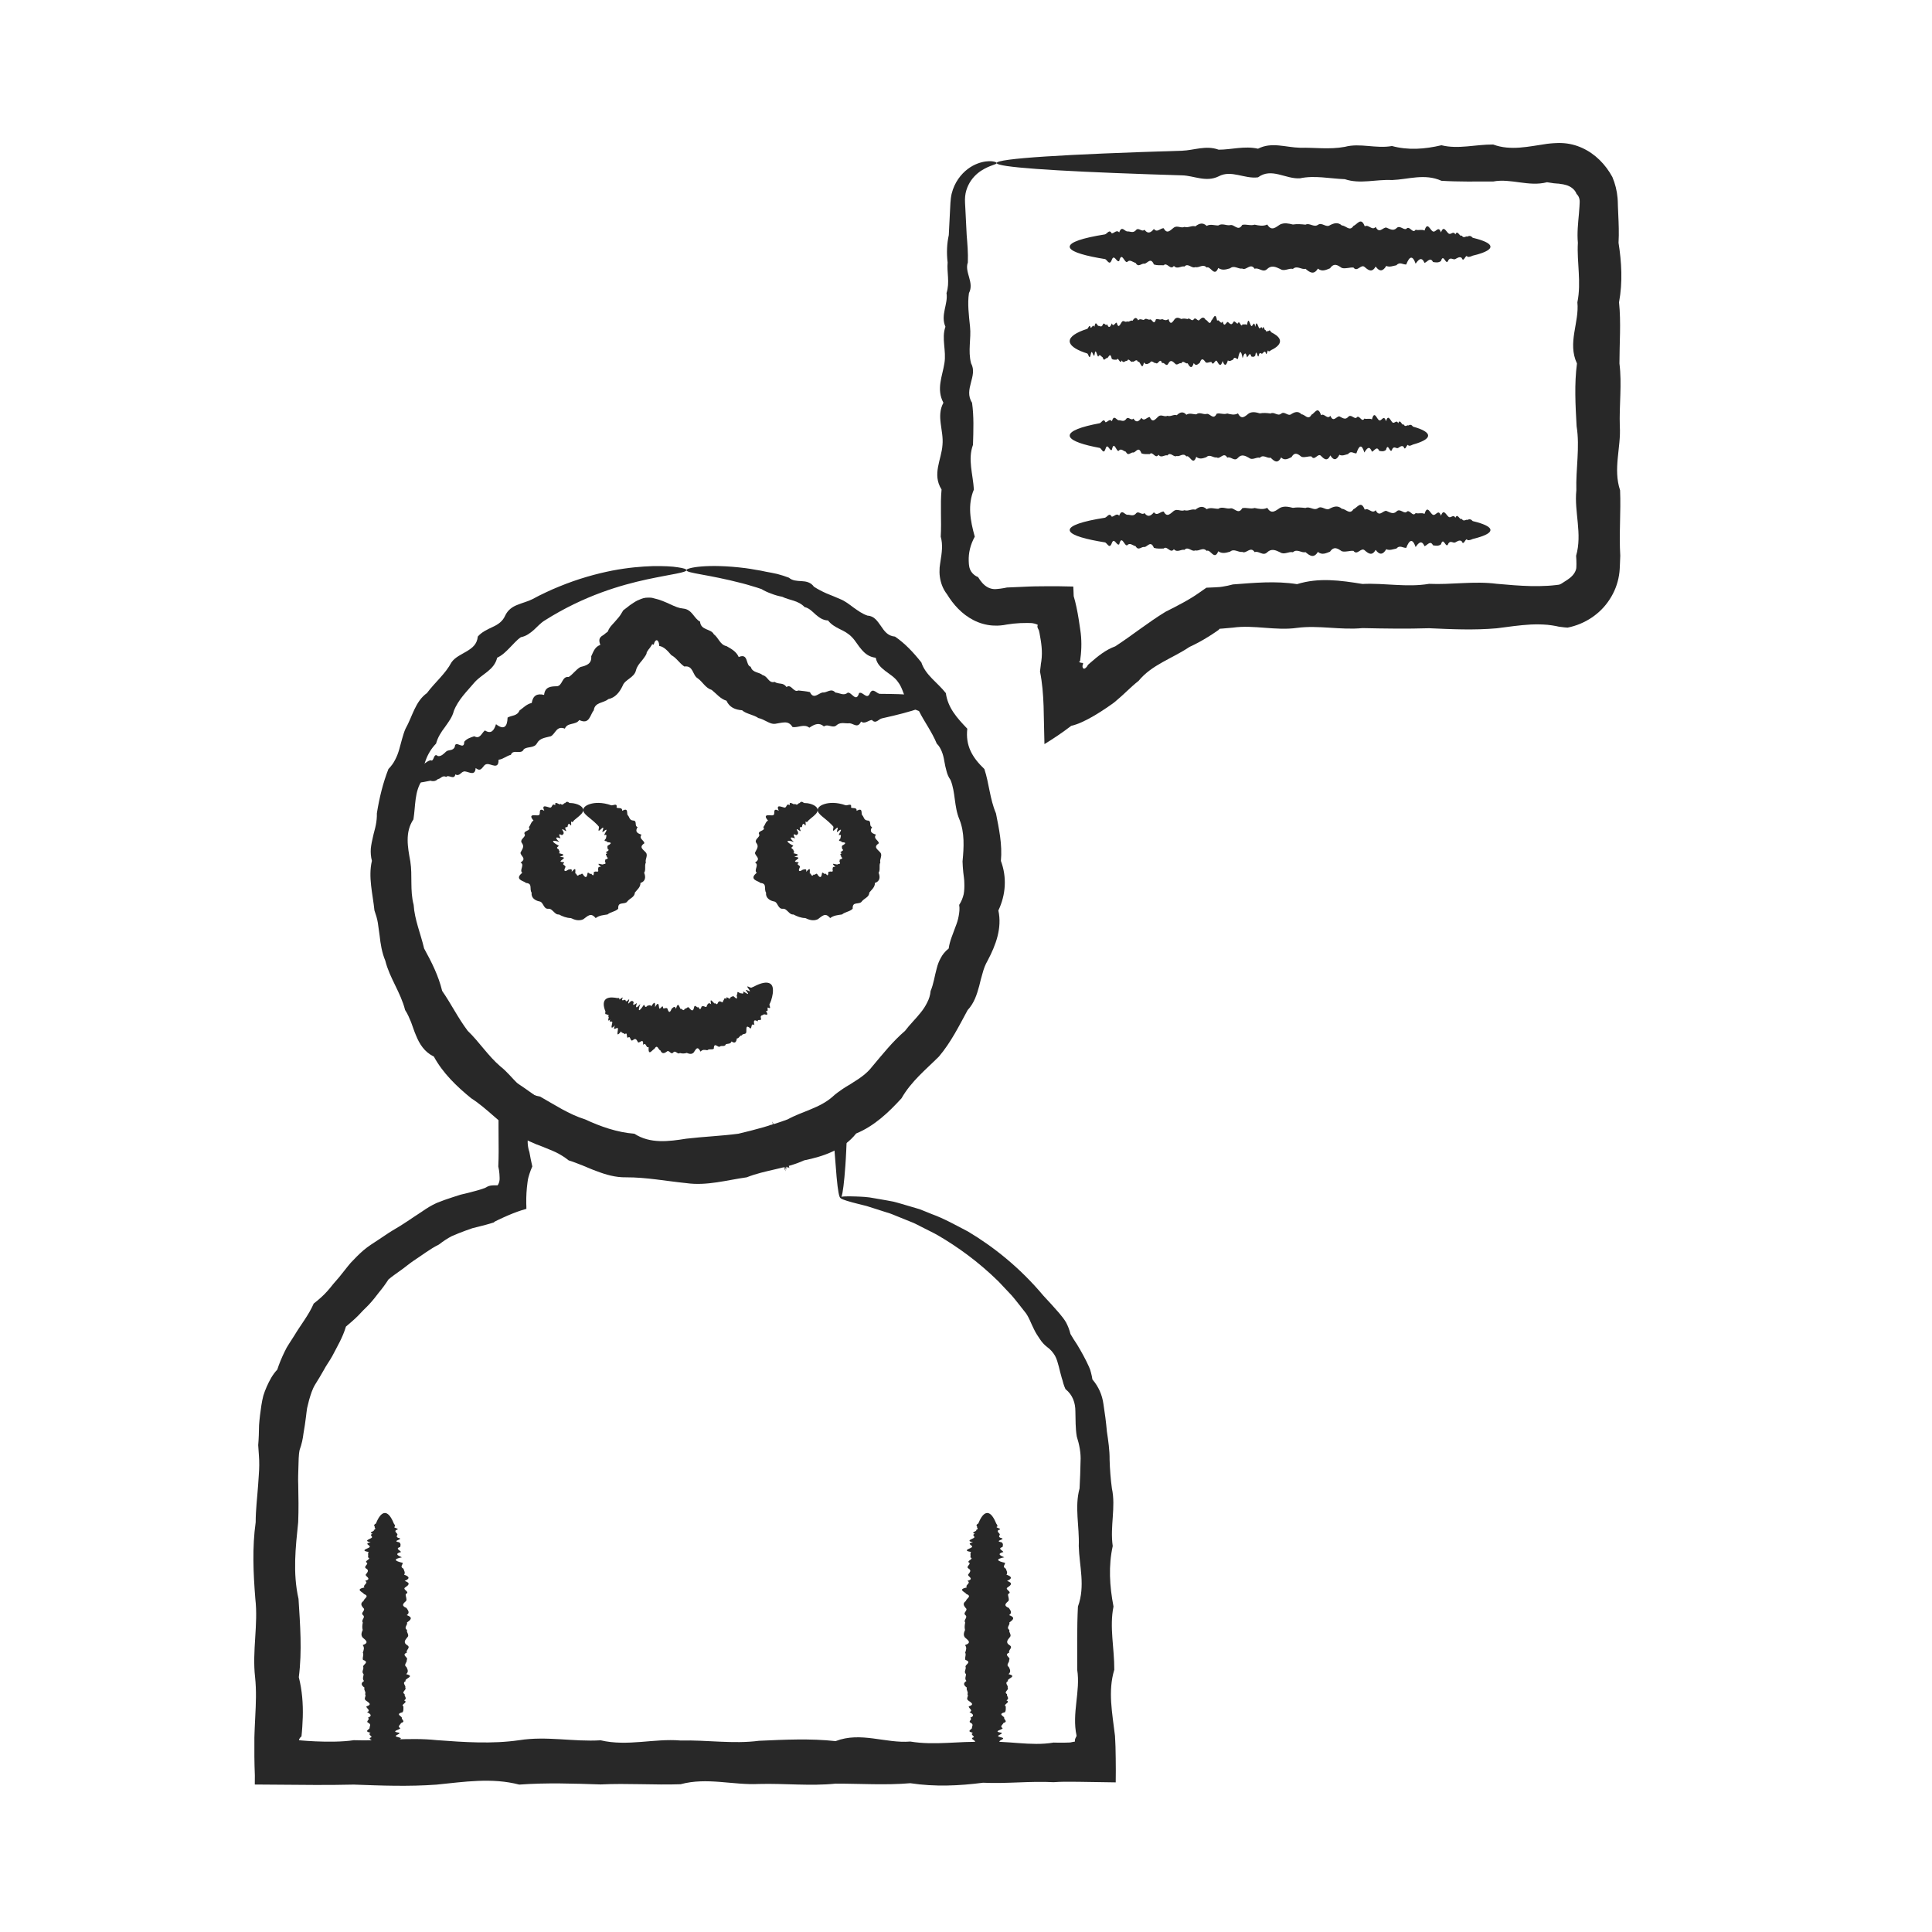 <?xml version="1.0" encoding="UTF-8"?> <svg xmlns="http://www.w3.org/2000/svg" xmlns:xlink="http://www.w3.org/1999/xlink" xmlns:xodm="http://www.corel.com/coreldraw/odm/2003" xml:space="preserve" width="42.333mm" height="42.333mm" version="1.1" style="shape-rendering:geometricPrecision; text-rendering:geometricPrecision; image-rendering:optimizeQuality; fill-rule:evenodd; clip-rule:evenodd" viewBox="0 0 4233.32 4233.32"> <defs> <style type="text/css"> .fil0 {fill:#282828;fill-rule:nonzero} </style> </defs> <g id="Слой_x0020_1">  <g id="_2224711875696"> <path class="fil0" d="M1841.7 2624.8c-2.93,0 -5.77,-15.55 -8.53,-45.46 -1.13,-13.92 -2.5,-31.23 -4.13,-51.64 -0.63,-8.03 -1.25,-16.74 -2.04,-26.02 -0.22,-4.34 -0.56,-8.99 -0.96,-13.56 -0.11,-2.28 -0.29,-4.47 -0.51,-6.85l-0.16 -3.33 -0.11 -1.81c-0.07,-0.07 0,-0.23 -0.07,-0.35l-0.45 0.28 -0.9 0.57c-1.92,1.25 -3.96,2.5 -6.1,3.91 -6.35,3.96 -12.84,8.19 -19.69,12.55 -6.62,3.62 -13.47,7.36 -20.47,11.32l-4.99 2.98 -0.61 0.4 -0.29 0.22 -0.22 0.12c-0.06,0.06 0.63,-0.28 0.45,-0.16l-2.04 1.01 -4.13 1.98c-5.53,2.54 -11.26,5.15 -16.9,7.81 -5.83,2.53 -11.77,5.08 -17.76,7.57 -6.17,2.15 -12.44,4.13 -18.89,6.06 -13.91,0.27 -25.73,8.3 -38.86,14.36 -12.95,6.27 -26.58,13.07 -42.53,9.27 -29.85,2.15 -60,9.22 -92.51,13.46 -16.29,1.75 -33.03,1.93 -49.94,0 -8.48,-0.62 -17.03,-1.13 -25.57,-1.18 -4.41,0 -8.77,0.16 -13.11,0.45 -4.41,-0.12 -8.84,0.11 -13.36,0.51 -9.1,2.71 -18.21,2.6 -27.14,0.9 -4.47,-0.85 -8.88,-1.93 -13.35,-3.45 -4.23,-1.7 -8.53,-3.51 -12.96,-5.37 -17.36,-7.47 -34.61,-13.29 -55.3,-9.84 -9.45,-1.53 -18.95,-3.45 -28.39,-5.6 -9.5,-2.21 -18.6,-5.95 -28,-9.06 -9.26,-3.44 -18.61,-6.71 -27.83,-10.67 -9.1,-4.36 -18.21,-8.77 -27.42,-13.18 -7.23,-6.4 -17.48,-12.55 -19.56,-14.7 -4.19,-2.95 -8.77,-5.21 -13.02,-6.69 -8.82,-3.22 -13.56,-3.49 -18.48,-4.92 -0.81,-0.73 -0.45,0.69 -0.4,1.65 -7.01,-3.96 -9.05,7.64 -8.04,19.05 0.52,5.95 1.77,11.88 3.51,16.8 1.7,9.67 3.9,21.1 6.4,31.73 -2.44,5.32 -4.47,10.75 -6.22,16.17 -0.91,2.77 -1.65,5.44 -2.39,8.1 -0.38,1.52 -0.67,2.53 -1.01,4.34l-0.85 6c-2.15,15.84 -3,30.54 -2.77,46.38 0,3.96 0.51,8.25 0.29,11.92 -3.45,0.92 -6.74,1.88 -10.13,2.95 -6.67,2.15 -13.18,4.52 -19.91,7.18 -6.72,2.67 -13.68,5.66 -20.81,8.93 -3.67,1.7 -7.35,3.4 -11.08,5.15l-5.72 2.84c-2.2,0.9 -2.6,1.86 -3.9,2.77 -10.07,3.22 -20.41,6 -30.83,8.59l-15.71 3.9 -15.32 5.43c-10.14,3.74 -20.36,7.7 -30.43,12.22 -9.73,5.03 -19.01,11.37 -27.83,18.21 -19.8,9.73 -37.39,23.81 -56.16,35.91 -9.28,6.33 -17.76,13.69 -26.98,20.18 -9.22,6.69 -18.66,13.07 -27.36,20.36 -6.51,10.07 -13.36,19.47 -20.7,28.23 -6.96,9.16 -13.98,18.15 -21.79,26.52 -4,4.18 -7.96,8.26 -12.21,12.22 -3.9,4.18 -7.86,8.48 -11.98,12.61 -8.14,8.21 -17.31,15.89 -26.59,23.81 -7.06,23.92 -19.16,43.67 -30.03,64.76 -2.93,5.09 -6.04,10.23 -9.33,15.2l-4.86 7.65 -4.36 7.74c-5.88,10.47 -12.21,20.88 -18.72,31.33 -6.5,10.53 -9.89,22.34 -13.41,34.11 -1.57,5.89 -3.04,11.86 -4.4,17.92 -1.01,6 -1.59,12.27 -2.38,18.44 -1.36,12.28 -3.44,24.43 -5.48,36.58 -1.41,12.17 -4.02,24.27 -8.48,36.38 -2.55,12.21 -2.1,24.88 -2.66,37.38 -0.29,12.84 -1.03,24.55 -0.4,38.69 0.56,27.25 1.02,54.79 -0.11,82.45 -5.71,55.25 -12.11,111.24 0.73,167.91 3.51,56.6 8.08,113.79 0.63,171.64 7.34,28.91 9.49,57.97 8.7,87.21 -0.22,7.3 -0.56,14.59 -1.07,21.88l-0.85 11.03 -0.51 5.44 -0.28 2.77 -0.11 1.35c0,0.4 -0.06,0.22 -0.11,0.29 -1.54,0.78 -3.4,2.88 -5.32,6.73 0.11,0.45 0.22,0.85 0.33,1.23 -13.57,-0.85 68.6,7.92 119.73,0.12 59.89,2.26 120.36,-6.56 181.2,-0.16 60.91,4.52 121.32,8.77 181.26,0.16 59.94,-9.56 119.45,3.91 178.38,0.22 58.98,13.92 117.4,-4.52 175.21,0.47 57.85,-1.43 115.08,8.03 171.69,0.61 56.61,-2.54 112.54,-5.31 167.91,0.73 55.26,-21.37 109.88,5.49 163.73,0.92 53.94,8.99 107.05,-1.37 159.36,1.01 52.38,-3.96 103.95,9.9 154.58,1.25 7.74,0.27 15.48,0.33 23.11,0.22l11.43 -0.34c1.37,0 1.25,-0.06 1.48,-0.06l0.74 -0.11 1.23 -0.23c3.45,-0.62 6.06,-1.41 8.77,-1.63 -0.18,-2.1 -0.11,-3.91 0.45,-5.66 0.29,-0.9 0.69,-1.75 1.18,-2.71l0.81 -1.65 0.49 -0.79c0.18,-0.22 0.24,-0.17 0.36,-0.62l0.27 -1.81c-10.63,-48.98 8.94,-96.99 1.47,-144.16 0.07,-47.16 -0.73,-93.36 1.59,-138.51 16.62,-45.12 2.89,-89.4 1.81,-132.56 1.7,-43.14 -9.51,-85.22 1.75,-126.23 1.18,-21.03 1.75,-39.35 2.15,-58.64 1.18,-19.06 -2.71,-37.54 -8.26,-55.26 -3.05,-18.08 -2.55,-36.53 -3.05,-55.08 0,-18.6 -5.88,-36.02 -21.72,-48.69 -1.87,-3.96 -3.33,-7.97 -4.58,-12.1 -0.63,-1.97 -1.12,-4.14 -1.64,-6.29l-1.92 -6.04c-2.44,-8.21 -4.36,-16.58 -6.45,-24.88 -2.26,-8.26 -4.36,-16.58 -8.36,-23.81 -4.32,-7.19 -9.69,-13.69 -16.92,-18.83 -7.02,-5.37 -12.28,-11.48 -16.51,-18.1 -4.47,-6.45 -8.66,-13 -12.1,-20.03 -7.25,-13.73 -11.77,-29.46 -21.77,-40.76 -9.46,-11.66 -18.17,-23.6 -27.67,-34.45 -9.89,-10.58 -19.63,-20.76 -29,-30.77 -44.46,-43.6 -90.16,-76.11 -132.23,-100.66 -10.58,-6.11 -21.27,-10.92 -31.28,-16.17 -10.18,-4.88 -19.57,-10.58 -29.35,-14.03 -9.67,-3.85 -18.84,-7.58 -27.54,-11.14 -8.77,-3.51 -17.03,-7.25 -25.22,-9.33 -16.29,-5.04 -30.6,-9.62 -43.11,-13.76 -12.6,-3.27 -23.35,-5.64 -31.88,-8.08 -17.32,-4.74 -26.24,-8.21 -26.02,-10.47 0.22,-2.48 11.77,-3.22 34.16,-2.37 11.19,0.51 25.28,0.63 41.51,4.03 8.21,1.29 17.02,2.99 26.42,4.56 4.74,0.92 9.66,1.82 14.7,2.78 4.92,1.14 10,2.72 15.26,4.18 10.4,3.11 21.5,6.29 33.15,9.73 2.94,0.9 5.87,1.75 8.87,2.66 2.88,1.08 5.77,2.33 8.77,3.45 5.88,2.37 12.05,4.86 18.16,7.36 25.39,9.11 50.95,23.4 79.11,38.11 54.35,32.46 112.72,77.94 165.36,140.83 11.32,11.81 22.46,24.43 33.94,37.43 5.49,6.74 11.19,13.34 15.55,21.04 4.03,7.75 7.36,16.06 9.51,25.12 4.41,7.74 9.27,15.21 14.36,22.84 4.86,7.74 9.16,15.78 13.74,23.92 4.41,8.21 8.71,16.51 12.51,25.17l2.64 6.55 1.93 6.91c1.25,4.64 2.21,9.38 2.95,14.26 13.4,15.55 21.43,33.87 24.14,53.83 3.11,19.85 5.83,39.93 7.58,60.34 3,20.25 6.16,40.78 5.93,61.82 0.58,20.87 2.33,42.82 5.04,62.82 8.94,41.01 -4.46,83.09 1.81,126.23 -9.49,43.16 -7.01,87.39 1.7,132.56 -9.27,45.15 2.03,91.35 1.7,138.51 -14.32,47.17 -4.3,95.18 1.47,144.16l0.16 1.81 0.11 3.06 0.34 6.44 0.58 12.96 0.49 26.06c0.29,17.54 0.25,34.95 0,52.27 -27.18,-0.4 -54.5,-0.85 -81.99,-1.25l-19.63 -0.12 -11.43 0c-7.63,0.12 -15.37,0.4 -23.07,0.97 -50.67,-2.78 -102.24,3.62 -154.62,1.18 -52.31,6.74 -105.42,9.22 -159.36,1.03 -53.85,4.63 -108.47,0.9 -163.73,0.96 -55.37,5.64 -111.3,-0.74 -167.91,0.72 -56.61,2.95 -113.84,-15.15 -171.69,0.58 -57.81,2.03 -116.23,-2.44 -175.21,0.45 -58.93,-1.93 -118.44,-4.03 -178.38,0.33 -59.94,-15.61 -120.35,-6.04 -181.26,0.07 -60.84,4.45 -121.31,2.15 -181.2,-0.07 -28.16,0.68 -56.21,0.85 -84.15,0.79 -44.46,-0.27 -88.73,-0.61 -132.79,-0.95 0.05,-6.79 0.11,-13.53 0.11,-20.2 -1.13,-26.75 -1.25,-54.97 -1.02,-82.73l0.4 -12.11 0.45 -11.03 1.02 -21.88c1.53,-29.24 2.78,-58.3 -0.33,-87.21 -6.62,-57.85 7.11,-115.04 0.56,-171.64 -4.52,-56.67 -7.01,-112.66 0.74,-167.91 0,-27.66 3.55,-55.2 5.43,-82.45 0.61,-13.25 2.37,-28.46 2.37,-42.65 0.27,-14.47 -1.54,-29.08 -2.26,-43.78 1.24,-14.36 1.64,-28.89 1.86,-43.6 1.01,-14.53 2.89,-28.89 5.04,-43.32 1.18,-7.18 2.43,-14.36 4.29,-21.32 2.15,-6.89 4.63,-13.63 7.58,-20.18 5.94,-13.25 12.6,-26.09 23.03,-37.12 4.29,-13.4 9.82,-26.34 15.88,-38.9l4.75 -9.33 5.48 -8.88 11.25 -17.53c14.14,-23.76 31.51,-44.74 42.49,-70.13 11.25,-8.64 21.43,-17.7 30.25,-27.66 4.41,-4.92 8.59,-10.18 12.73,-15.37 4.4,-4.87 8.7,-9.84 12.95,-14.99 8.48,-10.24 16.29,-20.92 24.88,-30.94 8.99,-9.62 18.21,-19 28.05,-27.59 10.07,-8.5 21.04,-15.5 31.95,-22.57 10.92,-7.01 21.26,-14.54 32.24,-21.15 22.22,-12.5 42.65,-27.38 63.86,-41.01 10.4,-7.35 21.14,-13.96 32.51,-19.1 11.59,-4.7 23.35,-8.89 35.12,-12.62l17.59 -5.6c5.99,-1.47 11.99,-2.83 17.87,-4.29 11.88,-2.95 23.41,-6.11 34.84,-10.18 1.12,-0.63 3.33,-1.59 3.56,-1.81l1.58 -0.97c1.14,-0.62 2.22,-1.02 3.29,-1.47 2.26,-0.74 4.46,-1.19 6.94,-1.41 2.5,-0.29 5.1,-0.29 8.15,-0.29l4.53 0.06c0.45,-0.46 0.68,-1.02 1.12,-1.65 1.42,-2.48 2.78,-6.1 3.18,-10.11l0.11 -1.48 0 -3.89c-0.06,-2.66 -0.11,-5.33 -0.4,-8.1 -0.34,-5.42 -1.23,-10.85 -2.48,-16.17 0.22,-5.42 0.4,-10.86 0.56,-16.18 0.06,-5.59 0.17,-11.14 0.22,-16.62 -0.16,-17.81 -0.16,-35.46 -0.27,-53.05 -0.18,-35.17 -0.23,-70.7 1.41,-101.85 -1.14,-5.32 -2.26,-10.87 -2.37,-14.6 9.95,1.81 23.92,8.72 38.62,17.82 14.81,9.16 30.26,20.59 44.96,30.88 28.67,20.65 58.82,46.04 69.39,50.1 7.98,4.54 16.57,7.87 25.05,10.8 8.71,2.5 17.7,4.08 26.31,6.29 8.71,1.97 16.85,5.03 25.04,7.97 8.15,3.06 15.9,7.24 23.2,13.51 18.55,-2.6 34.99,-0.79 50.79,4.58 4,1.42 7.96,2.84 11.87,4.36l11.82 3.9c7.85,2.61 15.77,5.26 23.69,7.29 3.96,1.03 7.97,1.88 11.93,2.51 4.02,0.33 7.98,0.38 11.99,0.38 7.99,0.06 15.79,-0.34 23.7,-0.56 15.56,0 30.65,-1.99 45.81,2.21 14.7,-5.66 29.13,-6.57 43.77,-5.38 14.54,1.47 28.97,1.47 42.26,-2.6 14.47,1.75 27.47,-2.09 40.14,-5.71 12.79,-3.4 24.49,-8.83 36.71,-11.7 5.77,-2.5 11.43,-4.76 17.19,-6.91 5.54,-2.44 11.09,-4.59 16.64,-6.56 5.53,-2.03 11.07,-3.73 16.67,-5.32l4.18 -1.12 2.1 -0.56 3.51 -1.37c3.79,-1.36 7.52,-2.71 11.31,-4.07 14.07,-6.78 27.71,-13.18 40.89,-19.35 12.44,-6.55 24.37,-12.82 35.91,-18.77 3.51,-1.92 6.96,-3.67 10.23,-5.44l0.74 0.58 0.33 0.16 0 0.92 -0.11 3.62c-0.05,2.42 -0.16,4.86 -0.22,7.23 -0.16,4.74 -0.28,9.51 -0.45,14.03 -0.34,8.99 -0.68,17.81 -1.08,26.35 -0.67,16.34 -1.3,31.62 -1.98,45.8 -0.28,6.85 -0.68,13.36 -1.01,19.75 -0.34,5.2 -0.63,10.18 -0.97,14.98 -0.73,9.23 -1.47,17.65 -2.03,25.12 -2.82,29.91 -5.6,45.46 -8.55,45.46z"></path> <path class="fil0" d="M843.34 3315.17c6,0 11.72,6.11 16.98,17.07 0.9,1.81 1.75,3.85 2.6,5.95 1.59,2.15 3.28,4.34 2.55,6.72 -7.87,2.39 14.63,4.92 2.42,7.58 -3.5,2.6 -0.23,5.32 2.39,8.21 2.71,2.93 -4.99,5.93 2.26,8.99 15.44,3.16 -16.98,6.33 2.19,9.67 4.14,3.33 3,6.78 2.1,10.34 -11.81,3.57 -0.06,7.24 1.93,10.98 -14.14,3.78 -7.99,7.57 1.86,11.59 -19.45,3.96 -16.45,7.97 1.76,12.15 0.61,4.07 -7.02,8.39 1.57,12.73 1.25,4.3 4.87,8.71 1.48,13.18 12.95,4.47 12.39,8.99 1.29,13.69 13.98,4.7 8.37,9.38 1.26,14.19 -7.81,4.81 12.21,9.68 1.07,14.59 -0.91,4.98 3.16,10.01 0.9,15.05 -5.71,5.08 -12.15,10.18 0.73,15.44 3.4,5.21 8.1,10.4 0.57,15.66 14.82,5.32 8.32,10.69 0.46,16.13 2.49,5.37 -8.03,10.85 0.22,16.4 -2.21,5.41 6.56,11.03 0.17,16.62 -4.53,5.55 -8.82,11.08 -0.17,16.56 9.56,5.55 -3.91,10.98 -0.22,16.4 -13.91,5.39 4.52,10.69 -0.46,16.06 1.42,5.33 -8.02,10.54 -0.57,15.68 2.49,5.26 5.26,10.34 -0.73,15.49 21.32,4.98 -5.53,10.02 -0.9,14.99 -9.06,4.92 1.23,9.78 -1.07,14.59 3.95,4.81 -9.85,9.5 -1.26,14.2 -1.74,4.57 6.91,9.22 -1.29,13.67 10.58,4.48 -8.93,8.89 -1.48,13.25 -0.11,4.36 0.63,8.59 -1.57,12.66 -16.75,4.19 -2.89,8.26 -1.76,12.17 -1.81,4.01 9.44,7.92 -1.86,11.59 -1.41,3.78 -8.71,7.41 -1.93,10.96 2.44,3.56 -24.27,7.03 -2.1,10.36 4.03,3.38 -17.07,6.56 -2.19,9.67 13.74,3.11 -1.65,6.04 -2.26,8.99 -0.74,2.82 -1.65,5.66 -2.39,8.26 -7.23,23.69 -15.55,37.27 -24.55,37.27 -9.94,0 -19.15,-16.74 -26.91,-45.53 -0.79,-2.95 -12.44,-5.88 -2.31,-8.99 0.05,-3.11 -8.88,-6.29 -2.15,-9.67 -15.45,-3.33 -2.88,-6.8 -2.03,-10.36 -0.81,-3.55 4.18,-7.18 -1.99,-10.96 -8.93,-3.67 4.47,-7.58 -1.86,-11.59 9.55,-3.91 7.07,-7.98 -1.77,-12.17 9.33,-4.07 -1.92,-8.3 -1.58,-12.66 14.31,-4.36 4.31,-8.77 -1.46,-13.25 -5.21,-4.45 2.19,-9.1 -1.3,-13.67 2.76,-4.7 -3.69,-9.39 -1.25,-14.2 -6.73,-4.81 -9.22,-9.67 -1.07,-14.59 -4.59,-4.97 -0.9,-10.01 -0.9,-14.99 -5.61,-5.15 0.72,-10.23 -0.74,-15.49 -2.95,-5.14 15.21,-10.35 -0.58,-15.68 -2.03,-5.37 2.44,-10.67 -0.45,-16.06 2.04,-5.42 4.14,-10.85 -0.22,-16.4 15.5,-5.48 5.93,-11.01 -0.11,-16.56 -4.52,-5.59 -2.21,-11.21 0.11,-16.62 -1.64,-5.55 -0.79,-11.03 0.22,-16.4 -4.63,-5.44 6.67,-10.81 0.45,-16.13 -6.6,-5.26 7.07,-10.45 0.58,-15.66 -4.54,-5.26 -7.02,-10.36 0.74,-15.44 0,-5.04 14.19,-10.07 0.9,-15.05 -3,-4.91 -20.59,-9.78 1.07,-14.59 -5.44,-4.81 10.47,-9.49 1.25,-14.19 15.82,-4.7 0.79,-9.22 1.3,-13.69 3.04,-4.47 8.41,-8.88 1.46,-13.18 -7.57,-4.34 4.13,-8.66 1.58,-12.73 -9.1,-4.18 11.95,-8.19 1.77,-12.15 2.08,-4.02 -1.36,-7.81 1.86,-11.59 -21.37,-3.74 0.11,-7.41 1.99,-10.98 2.98,-3.56 -14.21,-7.01 2.03,-10.34 -16.13,-3.34 -2.21,-6.51 2.15,-9.67 4.68,-3.06 -6.8,-6.06 2.31,-8.99 -11.37,-2.89 6.22,-5.61 2.37,-8.21 7.47,-2.66 0.4,-5.19 2.39,-7.58 -2.5,-2.38 -1.65,-4.57 2.6,-6.72 0.78,-2.1 1.7,-4.14 2.55,-5.95 5.3,-10.96 11.01,-17.07 17,-17.07z"></path> <path class="fil0" d="M2163.27 3315.17c5.95,0 11.71,6.11 16.92,17.07 0.89,1.81 1.81,3.85 2.66,5.95 1.58,2.15 3.27,4.34 2.48,6.72 -7.81,2.39 14.65,4.92 2.44,7.58 -3.45,2.6 -0.23,5.32 2.37,8.21 2.71,2.93 -4.98,5.93 2.33,8.99 15.32,3.16 -17.03,6.33 2.14,9.67 4.19,3.33 3,6.78 2.09,10.34 -11.7,3.57 -0.11,7.24 1.92,10.98 -14.14,3.78 -7.97,7.57 1.88,11.59 -19.46,3.96 -16.47,7.97 1.68,12.15 0.63,4.07 -6.96,8.39 1.65,12.73 1.3,4.3 4.92,8.71 1.46,13.18 12.95,4.47 12.39,8.99 1.32,13.69 13.89,4.7 8.41,9.38 1.23,14.19 -7.81,4.81 12.22,9.68 1.03,14.59 -0.81,4.98 3.22,10.01 0.89,15.05 -5.7,5.08 -12.1,10.18 0.79,15.44 3.46,5.21 8.14,10.4 0.58,15.66 14.87,5.32 8.25,10.69 0.45,16.13 2.43,5.37 -8.04,10.85 0.22,16.4 -2.26,5.41 6.56,11.03 0.18,16.62 -4.54,5.55 -8.77,11.08 -0.18,16.56 9.55,5.55 -3.9,10.98 -0.22,16.4 -13.92,5.39 4.52,10.69 -0.45,16.06 1.41,5.33 -7.99,10.54 -0.58,15.68 2.55,5.26 5.27,10.34 -0.79,15.49 21.39,4.98 -5.48,10.02 -0.89,14.99 -9,4.92 1.34,9.78 -1.03,14.59 3.96,4.81 -9.89,9.5 -1.23,14.2 -1.82,4.57 6.89,9.22 -1.32,13.67 10.58,4.48 -8.93,8.89 -1.46,13.25 -0.06,4.36 0.61,8.59 -1.65,12.66 -16.67,4.19 -2.82,8.26 -1.68,12.17 -1.81,4.01 9.49,7.92 -1.88,11.59 -1.3,3.78 -8.7,7.41 -1.92,10.96 2.43,3.56 -24.32,7.03 -2.09,10.36 3.96,3.38 -17.09,6.56 -2.14,9.67 13.73,3.11 -1.77,6.04 -2.33,8.99 -0.78,2.82 -1.59,5.66 -2.37,8.26 -7.18,23.69 -15.55,37.27 -24.5,37.27 -10,0 -19.28,-16.74 -27.03,-45.53 -0.67,-2.95 -12.44,-5.88 -2.26,-8.99 0.12,-3.11 -8.88,-6.29 -2.14,-9.67 -15.44,-3.33 -2.89,-6.8 -2.04,-10.36 -0.8,-3.55 4.18,-7.18 -1.92,-10.96 -9.06,-3.67 4.4,-7.58 -1.88,-11.59 9.57,-3.91 7.02,-7.98 -1.8,-12.17 9.27,-4.07 -1.92,-8.3 -1.58,-12.66 14.3,-4.36 4.29,-8.77 -1.41,-13.25 -5.28,-4.45 2.08,-9.1 -1.43,-13.67 2.77,-4.7 -3.56,-9.39 -1.12,-14.2 -6.73,-4.81 -9.22,-9.67 -1.08,-14.59 -4.63,-4.97 -0.85,-10.01 -0.91,-14.99 -5.71,-5.15 0.69,-10.23 -0.79,-15.49 -2.93,-5.14 15.15,-10.35 -0.56,-15.68 -2.03,-5.37 2.42,-10.67 -0.46,-16.06 1.99,-5.42 4.07,-10.85 -0.34,-16.4 15.66,-5.48 6.06,-11.01 -0.05,-16.56 -4.47,-5.59 -2.14,-11.21 0.05,-16.62 -1.52,-5.55 -0.67,-11.03 0.34,-16.4 -4.57,-5.44 6.68,-10.81 0.46,-16.13 -6.62,-5.26 7.12,-10.45 0.56,-15.66 -4.47,-5.26 -6.95,-10.36 0.79,-15.44 0,-5.04 14.2,-10.07 0.91,-15.05 -3.06,-4.91 -20.64,-9.78 1.08,-14.59 -5.44,-4.81 10.4,-9.49 1.12,-14.19 15.9,-4.7 0.85,-9.22 1.43,-13.69 2.99,-4.47 8.37,-8.88 1.41,-13.18 -7.52,-4.34 4.18,-8.66 1.58,-12.73 -9.05,-4.18 11.93,-8.19 1.8,-12.15 2.04,-4.02 -1.41,-7.81 1.88,-11.59 -21.39,-3.74 0.04,-7.41 1.92,-10.98 3.05,-3.56 -14.14,-7.01 2.04,-10.34 -16.13,-3.34 -2.15,-6.51 2.14,-9.67 4.7,-3.06 -6.84,-6.06 2.26,-8.99 -11.31,-2.89 6.34,-5.61 2.38,-8.21 7.52,-2.66 0.45,-5.19 2.48,-7.58 -2.6,-2.38 -1.63,-4.57 2.5,-6.72 0.9,-2.1 1.75,-4.14 2.65,-5.95 5.26,-10.96 10.98,-17.07 17.02,-17.07z"></path> <path class="fil0" d="M1504.02 1249.18c-0.11,-4.92 45.53,-14.88 129.74,-4.25 7.07,0.79 14.14,2.26 21.71,3.51 7.47,1.24 15.28,2.38 23.08,4.35 8.08,1.47 16.4,2.95 24.82,4.92 8.32,2.26 16.91,4.87 25.39,8.14 7.41,6.62 17.25,6.91 27.5,7.47 10.22,0.52 20.4,2.55 27.2,12.27 8.64,5.54 17.75,10.35 27.54,14.65 9.89,4.02 20.14,8.1 30.37,12.62 10.46,4.18 19.46,11.41 28.79,18.32 9.6,6.73 18.95,13.85 30.99,17.81 14.59,0.63 21.61,12.33 29.17,22.8 7.41,10.85 14.43,21.66 30.77,23.07 21.78,14.81 40.44,34.78 57.74,56.6 9.33,28.28 35.24,43.67 53.67,67.25 4.48,32.29 24.28,54.24 47.01,78 -4.19,36.69 10.29,62.53 37.38,88.33 10.45,31.27 11.82,64.97 25.44,97.21 6.56,33.38 14.14,68.26 10.81,104.12 13.22,35.46 11.03,73.7 -5.55,108.65 8.43,38.73 -5.59,76 -23.74,110.21 -4.92,8.43 -8.27,17.43 -10.76,26.82 -2.82,9.22 -5.14,18.6 -7.45,28.22 -5.1,18.88 -11.21,38.01 -25.39,53 -18.73,34.48 -36.6,70.74 -62.9,101.79 -29.19,29.12 -60.58,54.06 -82.01,91.49 -28.04,30.61 -59.38,60.63 -99.36,77.1 -28.1,35.39 -71.31,50.21 -114.24,58.93 -39.65,18.43 -84.21,20.69 -125.56,37.09 -43.31,6 -87.25,19.07 -132.27,12.73 -44.86,-4.52 -87.61,-12.9 -132.34,-12.73 -22.57,0.4 -44,-5.7 -64.48,-13.62 -10.4,-3.56 -20.35,-8.32 -30.47,-12.28 -10.18,-3.9 -20.14,-8.08 -30.54,-11.19 -8.83,-7.14 -18.05,-12.73 -27.65,-17.54 -4.81,-2.31 -9.73,-4.34 -14.72,-6.38 -4.86,-2.16 -9.83,-4.14 -14.81,-6.06l-15.1 -5.77c-4.97,-2.04 -9.85,-4.23 -14.71,-6.49 -9.61,-4.65 -19.06,-9.8 -27.14,-16.69 -36.87,-21.77 -64.14,-54.7 -99.42,-77.14 -32.18,-26.18 -62.33,-55.42 -81.95,-91.51 -20.65,-9.84 -31.62,-27.65 -39.2,-46.6 -4.12,-9.27 -7.01,-19.29 -10.63,-28.62 -3.85,-9.33 -7.69,-18.44 -13.11,-26.69 -9.8,-38.8 -34.12,-70.36 -43.38,-108.02 -7.47,-17.76 -10.47,-36.71 -12.51,-55.48 -1.34,-9.33 -2.48,-18.66 -3.89,-27.77 -1.52,-9.22 -4.3,-18.03 -7.41,-26.92 -3.73,-36.6 -13.98,-72.91 -5.55,-108.7 -2.37,-8.87 -2.99,-17.86 -2.43,-26.74 0.91,-8.84 2.77,-17.54 4.81,-26.13 1.74,-8.6 4.58,-17.03 6.17,-25.57 1.68,-8.42 2.53,-17.03 2.31,-25.67 5.37,-33.83 13.4,-66.69 25.39,-97.17 6.51,-6.5 11.26,-13.4 14.88,-20.64 3.73,-7.19 6.56,-14.59 8.7,-22.29 2.15,-7.63 4.14,-15.37 6.29,-23 2.21,-7.65 4.36,-15.28 7.58,-22.4 15.21,-26.87 20.97,-59.39 46.88,-77.99 17.81,-23.87 40.55,-42.13 53.78,-67.36 7.98,-11.42 22.06,-17.25 33.76,-24.32 11.77,-7.3 22.17,-14.88 23.92,-32.18 8.61,-10 20.94,-15.43 32.53,-20.98 11.7,-5.31 21.83,-12.1 27.43,-24.83 5.88,-12.6 15.95,-19.51 27.2,-23.75 10.97,-4.52 22.67,-7.29 32.63,-12.39 9.84,-5.3 19.46,-10.34 29.24,-14.76 9.66,-4.52 19.17,-8.87 28.68,-12.6 42.35,-17.48 81.88,-28.23 116.54,-35.13 34.79,-6.67 64.77,-9.1 88.91,-9.84 24.27,-0.38 42.76,0.51 55.2,2.6 12.44,1.81 18.72,3.84 18.72,6.12 0.05,5.53 -31.27,8.59 -86.98,20.47 -55.2,12.04 -136.12,34.61 -223.33,89.75 -8.82,5.25 -16,13.62 -23.99,20.87 -8.14,7 -16.51,13.62 -28.44,15.95 -9.21,6.11 -16.46,15.32 -24.6,23.29 -8.04,8.21 -16.12,16.47 -27.32,21.61 -6.67,27.48 -32.51,35 -49.49,53.95 -16.11,19.23 -35.57,37.27 -45.46,62.73 -3.34,13.56 -11.59,24.03 -19.4,35.22 -8.31,10.87 -15.89,22.51 -19.51,36.26 -20.36,20.97 -29.92,49.25 -30.14,79.63 -17.59,25.05 -14.65,57.12 -19.51,86.52 -18.9,27.83 -12.5,60.92 -6.8,91.95 4.99,31.17 -1.12,63.41 7.3,95.24 2.03,32.58 15.39,63.3 22.91,95.58 16.4,29.92 31.27,59 39.59,93.1 19.67,28.16 34.73,59.33 55.98,87.43 25.46,24.37 44.46,54.79 71.94,78.26 14.25,11.03 25.45,25.69 38.63,38.46 6.4,6.67 13.69,12.39 21.43,17.25 7.75,5.1 16.58,8.43 26.47,10.02 31.73,17.81 62.78,38.8 98.69,49.99 33.7,15.61 69.9,28.5 108.02,31.45 34.61,22.56 75.73,16.9 113.9,10.85 38.46,-4.52 76.23,-5.88 113.9,-10.85 36.92,-8.66 73.12,-18.5 108.02,-31.45 32.58,-17.88 70.81,-24.88 98.74,-49.94 6.84,-6.4 14.31,-11.48 21.78,-16.69 7.46,-5.14 15.6,-9.33 23.12,-14.47 15.45,-9.5 30.54,-20.08 41.57,-34.55 23.42,-27.77 44.85,-54.97 71.99,-78.28 10.47,-14.01 23.43,-26.25 34.34,-40.1 5.6,-6.78 10.3,-14.14 14.19,-21.99 4.02,-7.7 6.73,-16.06 7.52,-25.28 6.73,-15.84 8.83,-33.54 13.4,-49.54 1.99,-8.21 4.92,-15.84 8.99,-23.13 3.92,-7.36 9.4,-14.21 17.25,-20.47 2.15,-16.69 9.33,-31.68 14.77,-47.34 3.05,-7.7 5.71,-15.55 7.07,-23.7 1.47,-8.03 2.55,-16.17 1.12,-24.49 4.92,-7.52 7.98,-15.38 9.84,-23.3 1.48,-7.98 1.7,-16.06 1.43,-24.2 0,-8.04 -1.47,-16.07 -2.32,-24.03 -0.85,-7.99 -1.3,-15.84 -1.59,-23.7 3,-31.16 4.81,-63.11 -6.78,-91.91 -12.06,-28.27 -8.37,-59.38 -19.51,-86.58 -4.47,-6.17 -7.18,-12.78 -8.88,-19.73 -2.04,-6.91 -3.4,-13.98 -4.7,-21.21 -1.14,-7.19 -2.77,-14.21 -5.37,-20.76 -2.6,-6.51 -5.88,-12.78 -11.25,-17.93 -10.59,-25.84 -27.1,-47.67 -38.98,-71.43 -16.33,-5.04 -23.47,-15.33 -28.88,-27.21 -5.55,-11.81 -8.73,-25.55 -16.42,-35.46 -6.94,-10.74 -18.2,-17.36 -27.93,-24.7 -9.62,-7.65 -18.66,-15.06 -21.54,-29.31 -14.43,-1.81 -23.2,-8.99 -30.65,-17.58 -7.76,-8.42 -13.47,-19.45 -21.33,-27.43 -7.76,-8.31 -17.47,-13.41 -27.2,-18.04 -9.56,-4.87 -18.55,-9.84 -25.28,-18.72 -11.66,-0.34 -19.51,-6.56 -27.21,-13 -7.47,-6.8 -14.65,-14.37 -24.14,-16.29 -14.09,-14.94 -33.83,-14.88 -49.04,-22.62 -8.54,-1.54 -16.51,-3.85 -23.98,-6.85 -7.63,-2.66 -14.81,-5.94 -21.6,-10.06 -7.24,-2.6 -14.31,-4.59 -21.27,-6.67 -6.89,-1.99 -13.4,-4.19 -20.02,-5.73 -77.71,-20.29 -123.17,-22.17 -123.06,-29.11z"></path> <path class="fil0" d="M883.23 1712.24c-2.04,-5.71 9.94,-16.06 33.25,-30.54 3.89,-2.37 8.08,-4.85 12.62,-7.63 4.23,-3.4 8.7,-6.84 14.29,-8.37 8.37,5.26 5.78,-17.87 16.18,-8.94 7.29,0.85 12.22,-4.7 17.76,-9.78 5.31,-5.15 15.04,-0.8 19.18,-10.47 1.01,-17.02 20.92,9.67 20.69,-11.19 5.82,-7.02 13.81,-9.39 22.06,-12.05 12.6,7.13 15.94,-7.07 23.25,-12.78 14.25,9.04 20.12,-0.67 24.32,-13.63 17.07,13.29 24.81,6.11 25.37,-14.54 8.55,-5.03 21.1,-3.04 26.09,-15.48 8.48,-6 15.88,-14.21 26.8,-16.53 2.71,-16.51 11.93,-21.37 27.09,-17.64 1.93,-17.54 13.92,-18.66 27.1,-18.95 13.78,0.12 11.36,-22.57 26.8,-20.29 9.6,-6.11 15.77,-16.29 25.73,-21.9 12.1,-2.93 25.28,-6.49 23.63,-23.47 5.03,-10.45 8.03,-21.03 19.91,-24.88 -3.05,-8.43 -2.6,-13.4 0.45,-16.85 1.31,-1.76 3.29,-3.22 5.77,-4.52 1.03,-0.35 3,-2.32 4.7,-3.69 1.75,-1.23 3.51,-2.66 5.37,-4.07 1.41,-3.89 3.33,-7.34 5.88,-10.74 2.89,-3.51 6,-6.78 8.95,-10.07l4.41 -5.08c1.86,-2.04 3.6,-4.14 5.37,-6.28 3.62,-4.36 5.82,-9.06 9.44,-14.59 5.21,-3.56 9.78,-7.76 14.81,-11.43 5.15,-3.34 10.29,-7.18 15.95,-10.01 5.77,-2.43 11.77,-5.32 18.04,-6.06 6.35,-0.38 12.84,-0.96 19.12,1.42 12.44,2.66 24.15,7.87 34.55,12.68 11.54,5.25 18.66,8.59 28.73,9.55 20.13,1.81 23.71,22.22 37.05,28.55 1.47,19.75 23.91,15.17 30.13,27.72 10.65,7.86 13.65,23.36 27.84,26.02 10.91,6.27 21.54,11.88 26.75,23.92 22.22,-9.44 14.41,18.5 26.29,21.32 3.85,13.85 18.61,11.25 26.2,18.39 5.37,1.07 8.64,5.3 12.21,9.44 3.56,4.12 7.68,7.29 13.97,5.31 4,2.95 9.1,3.28 13.8,3.91 4.74,0.62 8.88,2.42 12.15,7.29 5.88,-3.85 9.39,-0.22 13.18,3.16 3.73,3.4 7.74,7.25 12.66,4.42 8.72,1.01 17.09,1.64 25.57,3.61 8.03,17.03 18.44,2.44 27.7,0.8 9.69,1.3 18.46,-10.58 28.06,0.16 9.17,0.85 18.55,7.7 26.69,0.47 8.5,-3 18.68,23.18 25.23,0.67 7.81,-4.52 17.25,16.06 23.63,0.74 6.46,-14.09 14.95,0.85 22.02,0.96 6.95,0.05 13.67,0.11 20.07,0.22 57.85,0.79 92.13,5.49 93.36,14.3 1.36,9.85 -38.39,23.7 -108.87,39.2 -7,1.19 -13.51,13.29 -22.04,3.56 -7.76,0.46 -15.1,9.79 -23.87,3.51 -7.25,16 -16.62,3.9 -25.46,3.67 -8.75,1.19 -18.14,-3.27 -27.14,3.46 -8.99,9.5 -19.17,-3.35 -28.68,3.5 -10.34,-8.88 -19.44,-5.66 -32,2.77 -11.54,-9.1 -24.09,0.45 -36.82,-1.41 -5.03,-8.21 -10.63,-10.29 -17.14,-10.18 -6.33,0.11 -13.29,1.97 -20.47,3 -7.12,0.96 -13,-2.1 -18.88,-5.03 -6,-2.83 -11.59,-6.29 -18.21,-7.47 -5.55,-3.9 -11.88,-5.89 -18.1,-8.15 -6.29,-2.31 -12.78,-4.45 -17.77,-8.99 -14.99,-0.96 -27.87,-6.49 -34.14,-20.86 -13.58,-4.13 -21.9,-15.32 -32.31,-23.64 -13.85,-4.14 -19.84,-17.77 -30.65,-25.4 -11.81,-6.62 -9.33,-28.9 -29.46,-25.95 -10.92,-7.36 -17.25,-19.06 -28.51,-24.95 -7.8,-9.17 -16,-18.54 -26.62,-20.18 0.38,-8.83 -4.03,-13.24 -5.73,-12.39 -2.48,0.17 -4.52,3.89 -5.3,6.89 -1.3,4.59 -1.43,2.26 -4.41,1.59 0.11,0.4 -0.74,1.87 -1.14,2.48 -0.22,0.4 -0.51,0.85 -0.85,1.25l-1.64 2.6c-1.18,1.81 -2.61,3.58 -3.96,5.15l-4.18 6.39c-0.06,1.41 -0.34,2.78 -0.85,3.85 -0.56,1.41 -0.96,1.86 -2.21,4.07 -2.31,3.67 -4.97,7.07 -7.63,10.45 -5.44,6.4 -10.74,12.69 -12.78,20.88 -4.07,17.2 -24.49,19.84 -29.58,34.72 -6.68,13.76 -15.79,25.51 -31.23,28.68 -10.56,9.11 -29.57,6.22 -31.77,24.48 -8.48,10.18 -9.22,32.24 -31.84,21.32 -7.42,11.54 -26.24,4.76 -31.45,18.9 -18.48,-7.42 -20.58,11.48 -30.88,16.68 -11.47,3.11 -23.75,3.73 -30.09,14.98 -6.1,11.95 -21.03,6.63 -29.17,13.58 -5.26,12.78 -23.76,-1.41 -28.11,12.04 -9.9,2.5 -17.13,9.73 -27.09,10.81 0.51,23.42 -16.91,7.69 -25.79,9.66 -9.33,0.69 -10.18,20.03 -24.37,8.48 -1.19,18.17 -14.2,8.61 -23.02,7.54 -8.88,-1.3 -11.43,12.15 -21.5,6.44 -2.31,13.29 -15.33,-0.56 -19.91,5.55 -8.82,-4.54 -11.98,4.3 -18.2,4.63 -4.53,4.52 -10.13,5.66 -16.46,3.63 -5.21,1.12 -10.13,2.08 -14.59,2.82 -27.43,4.74 -43.38,4.29 -45.35,-1.19z"></path> <path class="fil0" d="M1277.92 1774.91c0,6.15 -6.56,11.48 -15.33,18.55 -1.41,1.18 -2.95,2.43 -4.58,3.84 -1.3,1.82 -2.6,4.01 -4.7,4.08 -4.86,-6.51 1.76,14.74 -4.81,4.52 -3.45,-2.1 -4.3,1.63 -4.79,5.19 -0.36,3.46 -6.85,-1.86 -4.65,5.66 3.62,6.91 0.33,4.14 -3.05,1.87 -3.4,-2.21 -6.62,-3.51 -1.14,4.46 0.92,4.54 -1.23,5.5 -3.73,6.8 -10.85,-5.66 -3.5,4.23 -3.16,7.18 -13.18,-5.43 -10.18,1.12 -2.21,7.74 -18.82,-6.1 -17.81,0 -1.52,8.1 0.11,2.48 -8.37,3.83 -0.23,8.19 0.63,3 4.23,5.77 0.63,8.37 13.22,2.95 12.32,3.96 1.92,8.26 14.03,0.56 9.15,2.83 2.93,7.92 -3.15,2.48 0.23,2.99 3.11,3.28 2.95,0.34 5.55,0.23 1.14,4.01 0.61,3 5.31,3.29 5.31,6.67 -1.52,3 -2.82,6.17 -2.15,7.76 0.58,1.7 2.95,1.97 8.48,-1.88 4.54,-0.38 8.95,-3 7.18,4.88 10.18,-11.15 7.99,-4.99 7.99,3.55 1.81,-0.73 2.3,1.82 3.44,3.4 1.14,1.46 2.71,2.71 4.97,-1.14 1.25,1.3 3.06,-0.04 4.54,-0.96 1.57,-1.12 2.93,-1.63 4.41,1.75 1.47,2.1 3.33,4.2 5.03,4.7 1.64,0.4 3.22,-1.12 3.9,-5.49 0.51,-4.96 1.81,-4.47 3.73,-3.04 1.75,1.41 3.96,2.93 4.7,0.78 4.07,6.05 5.26,3.85 5.66,1.37 0.5,-2.55 -0.29,-6.46 2.31,-4.92 1.42,-2.49 9.95,2.82 7.18,-4.88 0.35,-1.86 0.29,-3.78 0.91,-4.92 0.79,-1.12 2.26,-1.57 5.49,-0.96 -7.75,-7.46 -6.05,-7.23 -2.6,-6.61 3.49,0.9 9.44,2.38 7.85,-0.06 4.64,0.8 5.15,-0.79 4.64,-2.66 -0.61,-1.81 -2.04,-3.72 -0.39,-4.63 -1.54,-1.98 1.08,-2.55 3.38,-3.52 2.27,-0.96 3.52,-2.37 -0.44,-4.4 1.18,-1.3 -0.4,-2.83 -1.3,-4.24 -0.96,-1.42 -0.74,-2.55 3.22,-4.02 -5.43,-1.3 -3.22,-2.44 -0.63,-4.12 2.49,-1.54 5.1,-3.51 1.25,-4.25 -0.11,-2.71 -1.87,-4.92 -0.22,-8.19 7.41,-3.85 7.45,-5.77 5.6,-6.62 -1.86,-0.85 -6.11,-0.51 -7.14,-1.48 0.51,-3.51 -10.56,0.52 -2.19,-7.74 -0.34,-2.61 3.84,-9.73 -3.18,-7.18 -1.75,-0.18 1.92,-5.15 3.58,-8.77 1.68,-3.51 1.07,-5.32 -7.3,1.97 -2.21,0.63 -0.24,-3.49 0.56,-6.49 0.85,-2.95 0.56,-5.1 -4.76,0.16 -9.6,9.79 -2.76,-3.74 -4.63,-5.66 -1.52,-1.97 -3.27,-3.45 -4.75,-5.19 -14.59,-14.59 -29.46,-21.66 -29.46,-30.99 -0.07,-4.81 4.7,-10.02 15.04,-13.18 10.24,-3.22 26.64,-4.18 46.15,2.71 3.67,1.36 14.19,-6.16 11.88,5.1 3.49,2.48 13.06,-1.37 12.21,7.07 14.42,-7.99 9.49,5.26 12.11,9.49 4.23,3.51 3.16,10.74 11.52,11.76 10.65,0.18 2.26,11.88 10.25,14.37 -5.82,9.51 -1.88,13.29 8.59,16.69 -3.33,4.41 -2.2,7.18 0.18,9.95 2.42,2.71 5.77,5.42 6.1,8.87 -12.95,8.72 -2.66,13.3 3.34,20.42 2.77,3.62 1.86,7.25 1.01,10.92 -0.9,3.56 -2.26,7 -1.12,10.92 -3.63,6.73 0.73,15.55 -3.74,22.44 3.9,9.39 2.89,18.84 -8.09,22.28 0.24,9.33 -7.3,14.7 -12.33,21.16 -0.16,5.04 -3.11,8.31 -6.49,10.91 -3.4,2.72 -7.14,4.87 -9.85,8.2 -2.15,3.96 -7.8,4.01 -12.55,4.75 -4.7,0.74 -8.03,2.66 -7.52,11.48 -6.46,6.57 -16.41,6.57 -23.42,12.5 -9.15,1.52 -17.92,1.81 -25.95,7.92 -5.95,-6.89 -10.14,-7.74 -14.32,-6.04 -4.23,1.46 -8.3,5.59 -13,8.75 -4.64,2.1 -9.4,2.37 -14.03,1.76 -4.63,-0.73 -9.04,-2.61 -13.35,-4.47 -9.16,-0.22 -17.93,-3.62 -25.89,-7.92 -5.1,0.63 -8.48,-3.11 -11.77,-6.27 -3.45,-3.12 -6.22,-6.68 -11.66,-6.23 -5.59,0.57 -8.14,-3.67 -10.45,-7.57 -2.5,-4.07 -4.31,-8.14 -9.62,-8.66 -4.69,-1.07 -9.05,-3.11 -12.1,-6.22 -3.06,-2.99 -4.92,-7.24 -4.18,-12.89 -2.55,-3.28 -2.15,-8.65 -2.49,-13.01 -0.4,-4.46 -2.26,-7.59 -9.91,-8.15 -2.93,-2.93 -9.55,-4.34 -13.06,-7.52 -3.45,-3.11 -4.01,-7.74 4.98,-14.76 -3.62,-2.89 -2.1,-7.45 -0.91,-11.53 1.03,-4.18 2.44,-7.92 -2.82,-10.91 7.24,-4.81 7.12,-7.92 5.32,-11.37 -1.81,-3.33 -5.83,-6.8 -5.43,-10.47 3.33,-7.07 8.99,-12.78 3.33,-20.42 -3.22,-4.01 -1.47,-7.34 1.03,-10.05 2.48,-2.84 5.37,-5.33 5.26,-8.77 -3.29,-4.48 0.72,-6.69 4.4,-8.48 3.68,-1.93 7.52,-3.35 4.19,-8.21 4.29,-4.59 4.58,-11.19 10.23,-14.37 -7.3,-8.25 -5.31,-10.91 -1.19,-11.47 4.07,-0.56 10.24,0.96 12.73,-0.29 2.88,-0.96 1.99,-5.2 2.44,-8.48 0.44,-3.34 2.42,-5.33 9.66,-1.01 -7.13,-15.57 6.22,-8.21 12.22,-7.07 5.93,1.12 3.67,-10.76 11.88,-5.1 -1.93,-12.22 10.06,1.86 11.3,-3.22 6.22,5.26 6.62,-2.26 10.47,-1.53 2.15,-3.62 5.59,-3.73 9.33,-0.22 3,0.11 5.66,0.22 8.14,0.56 15.17,2.6 22,9.22 21.95,14.88z"></path> <path class="fil0" d="M1791.65 1774.91c0,6.15 -6.55,11.48 -15.32,18.55 -1.41,1.18 -2.94,2.43 -4.47,3.84 -1.42,1.82 -2.71,4.01 -4.75,4.08 -4.86,-6.51 1.7,14.74 -4.86,4.52 -3.4,-2.1 -4.29,1.63 -4.81,5.19 -0.29,3.46 -6.84,-1.86 -4.52,5.66 3.56,6.91 0.23,4.14 -3.22,1.87 -3.22,-2.21 -6.51,-3.51 -1.03,4.35 0.92,4.65 -1.29,5.55 -3.84,6.91 -10.74,-5.66 -3.39,4.23 -3.05,7.18 -13.18,-5.43 -10.24,1.12 -2.26,7.74 -18.79,-6.1 -17.76,0 -1.43,8.1 0.07,2.48 -8.41,3.83 -0.33,8.19 0.69,3 4.29,5.77 0.69,8.37 13.17,3 12.26,3.96 1.92,8.26 14.01,0.62 9.09,2.83 2.93,7.92 -3.17,2.48 0.29,2.99 3.18,3.28 2.87,0.34 5.48,0.23 1.07,4.07 0.61,2.94 5.37,3.27 5.31,6.67 -1.48,2.94 -2.82,6.11 -2.15,7.75 0.56,1.65 3,1.92 8.48,-1.86 4.47,-0.45 8.95,-3 7.18,4.81 10.18,-11.15 7.92,-4.93 7.92,3.55 1.88,-0.73 2.37,1.86 3.51,3.4 1.19,1.46 2.66,2.71 4.92,-1.14 1.3,1.3 3.11,-0.04 4.59,-0.96 1.63,-1.12 2.93,-1.63 4.41,1.75 1.52,2.1 3.22,4.2 4.97,4.7 1.7,0.33 3.28,-1.12 3.96,-5.53 0.45,-4.92 1.81,-4.43 3.67,-3 1.76,1.41 4.02,2.93 4.81,0.78 4.02,6.05 5.14,3.85 5.54,1.37 0.52,-2.55 -0.28,-6.46 2.38,-4.92 1.41,-2.49 9.9,2.82 7.24,-4.88 0.23,-1.86 0.16,-3.78 0.79,-4.92 0.85,-1.12 2.26,-1.57 5.48,-0.96 -7.74,-7.46 -6.04,-7.23 -2.53,-6.61 3.45,0.9 9.38,2.38 7.9,-0.06 4.54,0.8 5.1,-0.79 4.54,-2.66 -0.63,-1.86 -1.99,-3.72 -0.4,-4.68 -1.52,-1.93 1.07,-2.5 3.4,-3.47 2.31,-0.96 3.49,-2.42 -0.47,-4.45 1.2,-1.25 -0.38,-2.78 -1.3,-4.25 -0.89,-1.36 -0.73,-2.49 3.23,-3.96 -5.42,-1.3 -3.23,-2.48 -0.61,-4.12 2.53,-1.54 5.08,-3.51 1.34,-4.25 -0.22,-2.71 -1.92,-4.92 -0.33,-8.19 7.4,-3.85 7.47,-5.77 5.54,-6.62 -1.76,-0.85 -5.99,-0.51 -7.02,-1.48 0.47,-3.51 -10.56,0.52 -2.26,-7.74 -0.34,-2.61 3.85,-9.73 -3.04,-7.18 -1.88,-0.18 1.85,-5.15 3.44,-8.77 1.7,-3.56 1.08,-5.43 -7.29,1.86 -2.21,0.74 -0.23,-3.38 0.56,-6.45 0.85,-2.93 0.56,-5.03 -4.81,0.23 -9.56,9.79 -2.66,-3.74 -4.57,-5.66 -1.43,-1.97 -3.29,-3.45 -4.81,-5.19 -14.54,-14.59 -29.42,-21.66 -29.42,-30.99 0,-4.81 4.7,-10.02 15.11,-13.18 10.24,-3.22 26.57,-4.18 46.08,2.71 3.69,1.36 14.21,-6.16 11.95,5.1 3.44,2.48 13.06,-1.37 12.15,7.07 14.43,-7.99 9.44,5.26 12.1,9.38 4.25,3.62 3.18,10.85 11.55,11.87 10.62,0.18 2.26,11.88 10.29,14.32 -5.84,9.56 -1.88,13.34 8.53,16.62 -3.34,4.53 -2.2,7.3 0.24,10.07 2.37,2.71 5.7,5.42 6.04,8.82 -12.95,8.7 -2.6,13.23 3.34,20.47 2.83,3.56 1.87,7.25 1.02,10.85 -0.91,3.58 -2.15,7.03 -1.14,10.92 -3.56,6.8 0.74,15.62 -3.73,22.51 3.91,9.28 2.95,18.84 -8.15,22.23 0.34,9.33 -7.18,14.75 -12.26,21.1 -0.06,5.15 -3,8.42 -6.44,11.02 -3.36,2.72 -7.14,4.87 -9.85,8.2 -2.21,3.96 -7.8,4.01 -12.5,4.75 -4.75,0.74 -8.08,2.66 -7.58,11.43 -6.45,6.62 -16.34,6.62 -23.41,12.55 -9.17,1.52 -17.99,1.81 -25.95,7.92 -5.95,-6.96 -10.14,-7.74 -14.37,-6.04 -4.07,1.46 -8.32,5.59 -12.95,8.75 -4.65,2.15 -9.44,2.37 -14.03,1.76 -4.63,-0.73 -9.06,-2.61 -13.29,-4.47 -9.33,-0.22 -17.99,-3.62 -25.95,-7.92 -5.1,0.63 -8.44,-3.11 -11.77,-6.27 -3.4,-3.12 -6.22,-6.68 -11.66,-6.23 -5.59,0.57 -8.19,-3.67 -10.58,-7.57 -2.37,-4.07 -4.18,-8.14 -9.49,-8.66 -4.76,-1.07 -9.05,-3.11 -12.05,-6.22 -3.11,-2.99 -4.97,-7.24 -4.35,-12.89 -2.43,-3.28 -2.03,-8.65 -2.38,-13.01 -0.39,-4.46 -2.31,-7.52 -9.83,-8.15 -3.06,-2.93 -9.62,-4.34 -13.13,-7.52 -3.38,-3.11 -4.01,-7.74 5.03,-14.76 -3.67,-2.89 -2.15,-7.45 -0.96,-11.53 1.07,-4.18 2.37,-7.92 -2.77,-10.91 7.18,-4.77 7.07,-7.92 5.26,-11.32 -1.86,-3.38 -5.87,-6.85 -5.42,-10.41 3.27,-7.18 9.04,-12.89 3.38,-20.53 -3.22,-3.95 -1.52,-7.3 0.96,-10.05 2.5,-2.84 5.39,-5.33 5.21,-8.72 -3.29,-4.53 0.74,-6.74 4.47,-8.49 3.67,-1.97 7.57,-3.33 4.19,-8.25 4.18,-4.52 4.52,-11.19 10.29,-14.3 -7.36,-8.32 -5.32,-10.98 -1.3,-11.5 4.12,-0.6 10.23,0.92 12.71,-0.33 2.95,-0.96 2.04,-5.2 2.44,-8.48 0.45,-3.23 2.44,-5.26 9.67,-1.01 -7.07,-15.5 6.28,-8.21 12.21,-7.07 6,1.12 3.69,-10.76 11.88,-5.1 -1.92,-12.22 10.07,1.86 11.37,-3.22 6.22,5.32 6.62,-2.26 10.47,-1.53 2.08,-3.62 5.54,-3.73 9.33,-0.22 2.93,0.11 5.59,0.22 8.19,0.56 15.05,2.6 21.9,9.22 21.83,14.88z"></path> <path class="fil0" d="M1326.56 2190.07c4.23,-4.23 11.64,-5.26 20.92,-3.96 1.58,0.17 3.17,0.45 4.81,0.85 2.14,-0.29 4.29,-0.52 5.08,1.18 -3.61,7.19 11.83,-9.37 5.72,1.19 -0.74,3.85 2.71,2.32 5.82,1.41 3.22,-1.07 0.34,6.46 6.22,1.81 10.18,-11.41 -6.22,16.64 6.51,1.77 4.12,-2.38 5.37,-0.29 6.89,1.7 -4,11.36 4.08,2.64 7.07,2.08 -4.92,13.8 0.74,9.44 7.41,1.81 -6.56,18.32 -2.26,17.14 7.76,1.81 2.6,0.52 2.03,8.88 7.92,1.93 3.04,-0.29 6.89,-2.78 8.3,1.47 7.14,-11.25 9.06,-9.91 8.37,1.64 6.96,-12.44 7.76,-6.62 8.83,1.07 1.01,8.3 8.53,-10.4 8.87,1.3 2.77,1.63 6.57,-2.15 9.22,0.67 2.03,6.06 4.69,12.91 9.34,0.63 3.5,-2.82 6.83,-7.63 9.56,0.06 4.01,-14.65 6.38,-7.87 9.71,0.11 3.18,-2.1 6.69,7.68 9.73,-0.73 3.58,2.14 6.18,-6.91 10.07,-0.68 3.74,4.3 7.87,8.42 9.91,-1.09 1.68,-10 7.12,2.66 9.71,-1.57 6.22,12.89 5.5,-5.66 9.57,-1.41 2.65,-2.32 8.37,5.71 9.22,-2.39 2.26,-3.44 4.12,-6.89 9.11,-2.19 -4.65,-20.7 7.68,3.11 8.86,-2.62 6.35,7.02 4.88,-3.78 8.55,-2.82 0.78,-4.74 9.89,6.29 8.54,-2.55 3.34,0 1.24,-8.99 7.81,-3.44 -3.22,-10.41 9.49,4.63 7.79,-3.05 2.32,-1.47 4.31,-3.22 7.7,-3.11 11.83,11.82 5.83,-1.14 6.95,-3.51 3.18,-0.23 -2.08,-10.41 7.02,-3.17 2.71,-0.5 9.56,3.46 6.83,-3.05 -0.16,-3.29 19.91,14.36 6.11,-3.34 -1.3,-4.29 15.17,9 6.06,-2.99 -8.54,-10.98 3.96,-1.7 5.82,-2.73 1.99,-0.9 3.91,-1.63 5.66,-2.42 15.21,-8.1 28.39,-11.25 35.86,-6.33 4.07,2.71 6.16,7.97 5.93,15.6 -0.04,3.84 -0.67,8.25 -1.86,13.29 -1.13,5.03 -2.77,10.64 -5.77,16.12 -1.14,2.31 5.55,12.16 -3.67,7.07 -1.87,1.86 2.42,10.23 -4.31,7.46 8.72,13.24 -2.15,6.39 -4.86,7.87 -1.92,2.53 -7.58,0.79 -6.11,7.52 3.18,8.93 -7.96,0.74 -6.73,7.81 -8.59,-5.33 -9.6,-1.37 -7.34,7.96 -8.21,-5.19 -5.04,5.71 -8.5,7.59 -11.08,-9.96 -8.7,0.44 -9.22,7.51 -0.72,6.63 -7.96,2.38 -9.82,7.59 -4.99,-0.56 -5.89,6.89 -10.98,6.55 -1.01,7.86 -4.24,12.16 -11.53,6.56 -2.28,6.17 -7.87,4.65 -12.35,5.95 -2.42,6.84 -8.97,2.26 -13.04,5.14 -3.8,4.3 -13.13,-11.71 -13.54,4.93 -4.29,3.04 -10.11,-0.47 -14.29,3.33 -5.33,-0.96 -10.41,-2.15 -14.77,3.05 -7.07,-14.3 -10.45,-4.46 -15.04,1.92 -4.76,4.76 -10.06,2.84 -15.21,0.85 -4.99,1.7 -10.07,1.63 -14.94,0.22 -5.15,4.36 -9.6,-7.18 -14.7,-1.07 -5.37,6.11 -9,-7.34 -14.3,-1.81 -5.15,3.85 -10.41,5.48 -13.76,-2.82 -4.74,-0.79 -6.22,-15.1 -13.29,-3.23 -4.79,1.82 -13.74,17.77 -12.55,-4.36 -5.71,4.08 -5.37,-12.1 -12.04,-4.52 1.01,-16.4 -7.36,-3.51 -11.09,-5.48 -2.71,-4.25 -4.35,-10.47 -10.57,-5.48 -6.62,5.71 -5.25,-6.91 -9.62,-6.11 -7.24,6.61 -1.25,-13.8 -8.81,-6.17 -2.15,-3.4 -6.96,-1.75 -8.15,-6.4 -13.4,16.87 -5.61,-3.49 -7.18,-6.6 -0.91,-4.19 -12.79,8.7 -6.51,-6.34 -11.43,12.04 -6.1,-1.36 -5.59,-6.46 0.61,-5.37 -8.26,2.39 -4.81,-6.44 -8.77,7.63 -0.07,-7.86 -4.19,-6.04 3,-7.25 -3.11,-2.89 -3.44,-5.66 -3.06,0.67 -3.91,-1.3 -2.5,-5.66 -0.68,-1.81 -1.41,-3.56 -1.86,-5.2 -3.18,-10.06 -2.49,-17.13 1.7,-21.38z"></path> <path class="fil0" d="M2183.87 357.2c0.23,3.52 -14.25,4.19 -34.16,16.97 -9.73,6.39 -20.58,16.51 -27.72,31.16 -3.6,7.29 -6.27,15.61 -7.18,24.66 -0.56,4.63 -0.45,8.88 -0.27,14.25 0.33,5.77 0.67,11.76 0.96,17.92 0.85,16.46 1.75,34.05 2.65,52.94 1.53,18.83 3.35,38.9 2.54,60.06 -7.85,21.21 14.66,43.66 2.44,67.08 -3.51,23.52 -0.22,48.06 2.37,73.74 2.78,25.62 -4.97,52.38 2.26,80.08 15.39,27.89 -17.02,56.62 2.15,86.42 4.19,29.74 3.06,60.52 2.04,92.29 -11.7,31.68 -0.05,64.31 1.99,97.84 -14.14,33.6 -7.92,68.04 1.92,103.32 -9.73,17.72 -13.87,35.53 -13.24,53.63 0.11,4.45 0.51,9.33 1.36,13.34 0.79,3.22 2.04,6.33 3.85,9.17 3.56,5.54 8.99,10.06 15.32,12.44 5.2,8.54 11.82,17.42 21.49,22.57 4.8,2.42 10.18,3.83 15.72,3.78l4.47 -0.29 7.23 -0.78c4.81,-0.63 9.56,-1.48 14.37,-2.49 9.68,-0.4 19.35,-0.8 29.08,-1.25l14.64 -0.67 7.35 -0.29 10.58 -0.29c17.19,-0.22 34.73,-0.38 52.09,-0.22 8.64,0.11 17.3,0.29 25.89,0.51l3.22 0.06 1.59 0.05 0.85 0c0.06,0.18 0,0.52 0.06,0.8l0.34 6.72 0.51 13.52c4.41,14.82 7.97,31.9 10.9,50.29 1.21,7.96 2.44,15.88 3.58,23.85 0.79,5.03 1.35,10.07 1.75,15.21 0.73,10.25 0.78,20.48 0.11,30.9 -0.27,5.19 -0.85,10.34 -1.59,15.59l-0.45 4.03 -0.27 1.97c-0.18,0.51 -0.29,0.34 -0.46,0.56 -0.57,0.63 -1.19,1.32 -1.82,2.1 4.99,2.26 7.43,1.52 8.39,2.04 0.94,0.4 0.34,2.03 -0.96,6.62 0,1.57 0.38,3.85 2.14,5.3 1.35,1.41 4.01,-0.11 6.05,-2.26 1.07,-1.07 1.99,-2.26 2.71,-3.56 0.35,-0.56 0.69,-1.13 0.96,-1.74 -0.22,-0.07 1.07,-1.14 2.1,-1.99l3.05 -2.71c16.52,-14.36 33.49,-28.46 54.85,-36.2 37,-23.98 71.73,-52.37 110.46,-75.89 13.58,-6.85 27.25,-13.69 40.56,-21.16 6.67,-3.72 13.29,-7.57 19.78,-11.64l4.76 -3.11 8.03 -5.43 16.12 -11.26c6.44,-0.34 12.95,-0.56 19.51,-0.85l9.84 -0.62 5.71 -0.79c7.63,-1.19 15.39,-2.77 23.06,-4.92 46.33,-3.45 93.21,-8.1 140.55,-0.63 47.34,-14.81 95.18,-8.25 143.37,-0.4 48.23,-2.48 96.94,8.04 145.96,-0.27 49.09,2.26 98.53,-6.57 148.34,-0.06 24.94,2.21 49.71,4.41 74.49,4.98 12.27,0.23 24.66,0.11 36.99,-0.62 6.15,-0.34 12.33,-0.92 18.43,-1.64l4.59 -0.57c0.72,-0.12 1.75,-0.17 2.15,-0.28l1.07 -0.46c1.35,-0.56 2.71,-0.9 3.9,-1.8 4.41,-2.84 8.7,-5.61 13,-8.38 4.02,-2.71 7.98,-5.71 11.38,-9.56 3.38,-3.73 6.27,-8.25 7.63,-13.45 1.19,-2.27 1.08,-18.56 0.16,-29.7 13.98,-48.24 -4.45,-96.03 0.51,-143.42 -1.36,-47.34 8.04,-94.17 0.57,-140.42 -2.54,-46.33 -5.2,-92.19 0.8,-137.43 -21.39,-45.3 5.42,-89.98 0.9,-134.04 8.99,-44.05 -1.35,-87.54 1.07,-130.46 -1.97,-21.32 0.45,-42.59 2.32,-63.74 0.45,-5.21 0.79,-10.52 1.19,-15.77l0.4 -7.88 0.05 -1.97 0 -0.96 -0.05 -2.15c-0.4,-5.48 -2.61,-10.87 -6.8,-14.59 -3.49,-9.84 -13.11,-16.57 -22.33,-19.28 -4.69,-1.48 -9.33,-2.28 -14.14,-2.77l-1.81 -0.41 -3.67 -0.22 -7.65 -0.63c-4.97,-0.62 -10.05,-1.36 -15.08,-2.3 -40.05,10.51 -79.36,-9 -117.98,-1.59 -38.57,-0.06 -76.29,0.74 -113.34,-1.59 -37.04,-16.62 -73.11,-2.82 -108.42,-1.63 -35.34,-1.81 -69.84,9.38 -103.32,-1.88 -33.6,-1.35 -66.22,-8.7 -97.95,-1.97 -31.67,2.42 -62.44,-24.27 -92.24,-2.1 -29.75,4.02 -58.59,-17.07 -86.3,-2.15 -27.78,13.69 -54.52,-1.7 -80.2,-2.19 -25.67,-0.85 -50.21,-1.66 -73.74,-2.39 -211.3,-7.23 -332.43,-15.71 -332.43,-24.6 0,-9.95 149.53,-19.23 406.17,-26.98 25.68,-0.78 52.42,-12.5 80.2,-2.26 27.71,0.05 56.55,-8.88 86.3,-2.14 29.8,-15.51 60.57,-2.83 92.24,-2.1 31.73,-0.73 64.35,4.24 97.95,-1.98 33.48,-8.99 67.98,4.48 103.32,-1.81 35.31,9.51 71.38,7.01 108.42,-1.7 37.05,9.22 74.77,-1.97 113.34,-1.58 38.62,14.25 77.93,4.18 117.98,-1.53 5.03,-0.62 10.11,-1.12 15.08,-1.41l7.65 -0.33 3.74 -0.12 5.81 0.16c15.33,0.58 30.83,4.3 44.91,10.81 28.39,12.95 50.9,35.86 66,63.63 6.11,14.54 10,30.09 11.36,45.86l0.41 6.05 0.16 4.8 0.22 7.88 0.69 15.77c0.96,21.15 1.92,42.42 0.67,63.74 6.74,42.92 9.22,86.36 1.08,130.46 4.63,44.06 0.89,88.74 0.89,134.04 5.73,45.24 -0.72,91.06 0.81,137.43 2.99,46.25 -15.17,93.08 0.62,140.42 1.97,47.39 -2.5,95.18 0.39,143.42l-0.73 18.1c-0.24,4.65 -0.4,15.68 -2.03,24.65 -3,18.79 -10.02,36.83 -20.36,52.6 -20.25,31.79 -54.07,54.52 -92.31,62.11 -4.92,-0.12 -9.78,-0.92 -14.52,-1.48l-3.63 -0.45c-1.13,-0.11 -1.58,-0.33 -2.48,-0.45l-4.59 -1.02c-6.1,-1.19 -12.28,-2.04 -18.43,-2.71 -12.33,-1.14 -24.72,-1.19 -36.99,-0.69 -24.78,1.31 -49.55,5.1 -74.49,8.27 -49.81,4.41 -99.25,2.08 -148.34,-0.13 -49.02,1.54 -97.73,0.74 -145.96,-0.27 -48.19,4.63 -96.03,-6.73 -143.37,-0.51 -47.34,6.67 -94.22,-7.01 -140.55,-0.52 -7.67,0.63 -15.43,1.37 -23.06,2.04l-5.78 0.4c-0.27,0.11 -0.38,0.29 -0.56,0.4l-0.85 0.67 -0.51 0.92c-0.05,0.11 -0.16,0.27 -0.27,0.38l-4.76 3.29c-6.27,4.34 -12.6,8.54 -19.11,12.49 -12.96,8.09 -26.29,15.32 -40.27,21.72 -37.5,25.35 -82.4,38.75 -111.53,74.37 -17.41,13.58 -32.63,30.14 -49.54,43.94l-3.11 2.66c-1.07,0.79 -1.86,1.48 -4.47,3.4l-13.4 9.27c-8.93,6.06 -18.04,11.88 -26.97,17.13 -17.98,10.52 -35.63,18.95 -50.11,22.13 -20.14,15.55 -40.16,28.66 -58.64,40.03 -0.63,-28.06 -1.25,-56.16 -1.88,-83.86 -1.01,-26.42 -2.88,-50.34 -7.85,-75.17 0.73,-4.86 1.18,-9.56 1.7,-14.14 0.04,-1.01 0.16,-2.49 0.27,-3.22l0.4 -1.93 0.62 -3.96c0.74,-5.26 1.01,-10.34 1.13,-15.6 0.11,-10.24 -0.97,-20.42 -2.6,-30.54 -1.52,-9.34 -3.85,-23.31 -4.92,-22.63 -1.19,-2.53 -2.15,-4.23 -2.31,-6.72l0.45 -2.28 0.27 -1.23c0,-0.4 -0.38,-0.29 -0.56,-0.45 -0.9,-0.4 -1.92,-0.85 -3.11,-1.3 -2.2,-0.85 -5.03,-1.47 -8.14,-1.99l-1.13 -0.11 -3.4 -0.17 -7.35 -0.12c-4.86,0 -9.78,0.07 -14.64,0.29 -9.73,0.52 -19.4,1.41 -29.08,3.05 -4.81,1.02 -9.56,1.65 -14.37,2.1l-7.23 0.4c-2.66,0.05 -7.02,-0.11 -10.35,-0.29 -14.54,-1.07 -28.73,-5.26 -41.35,-11.77 -25.61,-13.11 -44.32,-34.21 -58.35,-57.12 -8.54,-10.96 -13.51,-24.25 -15.39,-37.83 -0.96,-6.73 -0.96,-13.56 -0.51,-20.29 0.51,-5.44 1.3,-9.33 1.92,-14.03 2.89,-18.1 5.55,-35.91 0.51,-53.63 2.04,-35.28 -1.36,-69.72 1.82,-103.32 -21.33,-33.53 0.11,-66.16 2.03,-97.84 3,-31.77 -14.14,-62.55 2.04,-92.29 -16.11,-29.8 -2.15,-58.53 2.15,-86.42 4.69,-27.7 -6.85,-54.46 2.26,-80.08 -11.31,-25.68 6.28,-50.22 2.37,-73.74 7.52,-23.42 0.45,-45.87 2.44,-67.08 -2.55,-21.16 -1.59,-41.23 2.54,-60 0.9,-18.95 1.82,-36.54 2.67,-53 0.27,-6.16 0.61,-12.15 0.94,-17.92 0.47,-6.4 1.2,-13.52 2.66,-19.69 3.06,-12.6 8.37,-23.58 14.59,-32.57 12.62,-18.15 28.63,-28.4 41.92,-33.48 13.52,-5.14 24.55,-5.7 31.62,-5.14 7.11,0.89 10.51,2.37 10.51,3.84z"></path> <path class="fil0" d="M3265.82 540.6c0,5.95 -10.25,11.72 -28.86,17.03 -3.04,0.85 -6.44,1.76 -10,2.55 -3.56,1.58 -7.36,3.28 -11.43,2.54 -3.94,-7.87 -8.19,14.64 -12.67,2.49 -4.4,-3.56 -9.1,-0.29 -13.91,2.37 -4.92,2.71 -9.94,-5.03 -15.21,2.21 -5.26,15.38 -10.68,-17.02 -16.34,2.15 -5.66,4.23 -11.43,3.11 -17.47,2.15 -6,-11.7 -12.17,-0.11 -18.55,1.97 -6.33,-14.19 -12.84,-8.03 -19.51,1.81 -6.69,-19.39 -13.58,-16.4 -20.59,1.66 -7.02,0.67 -14.14,-6.85 -21.45,1.68 -7.23,1.25 -14.74,4.87 -22.33,1.47 -7.63,12.89 -15.39,12.4 -23.18,1.3 -7.87,13.92 -15.79,8.43 -23.93,1.25 -8.15,-7.8 -16.34,12.15 -24.71,1.01 -8.32,-0.85 -16.73,3.22 -25.39,0.92 -8.55,-5.78 -17.14,-12.11 -25.96,0.73 -8.83,3.5 -17.65,8.15 -26.59,0.61 -9.04,14.83 -18.04,8.26 -27.19,0.47 -9.11,2.42 -18.32,-8.03 -27.61,0.27 -9.28,-2.37 -18.66,6.51 -28.05,0.06 -9.44,-4.47 -18.82,-8.76 -28.1,-0.06 -9.29,9.51 -18.55,-3.96 -27.66,-0.27 -9.17,-13.92 -18.16,4.52 -27.14,-0.47 -8.94,1.37 -17.82,-8.03 -26.64,-0.61 -8.77,2.65 -17.36,5.2 -25.96,-0.73 -8.6,21.43 -17.09,-5.49 -25.34,-0.92 -8.37,-9.04 -16.63,1.43 -24.77,-1.01 -8.08,3.96 -16.06,-9.9 -23.87,-1.25 -7.86,-1.81 -15.6,6.91 -23.25,-1.3 -7.51,10.52 -14.97,-8.99 -22.33,-1.47 -7.29,-0.11 -14.42,0.62 -21.43,-1.68 -6.96,-16.65 -13.8,-2.84 -20.54,-1.66 -6.67,-1.81 -13.22,9.45 -19.55,-1.81 -6.29,-1.41 -12.56,-8.75 -18.5,-1.97 -6.05,2.44 -11.88,-24.32 -17.48,-2.15 -5.66,4.01 -11.08,-17.09 -16.4,-2.15 -5.26,13.74 -10.23,-1.7 -15.1,-2.21 -4.86,-0.85 -9.55,-1.63 -13.96,-2.37 -39.98,-7.25 -62.96,-15.62 -62.96,-24.61 0,-9.94 28.28,-19.22 76.92,-26.96 4.87,-0.74 9.84,-12.51 15.1,-2.26 5.32,0.04 10.74,-8.88 16.4,-2.1 5.6,-15.51 11.43,-2.89 17.48,-2.15 5.94,-0.74 12.21,4.25 18.5,-1.99 6.33,-8.93 12.88,4.47 19.55,-1.75 6.74,9.51 13.58,7.02 20.54,-1.74 7.01,9.21 14.14,-1.99 21.43,-1.59 7.36,14.25 14.82,4.18 22.33,-1.48 7.65,-5.25 15.39,2.1 23.25,-1.41 7.81,2.71 15.79,-3.62 23.87,-1.18 8.14,-6.62 16.4,-9.11 24.77,-1.08 8.25,-4.58 16.74,-0.85 25.34,-0.85 8.6,-5.7 17.19,0.68 25.96,-0.73 8.82,-3 17.7,15.1 26.64,-0.63 8.98,-1.97 17.97,2.5 27.14,-0.45 9.11,1.93 18.37,4.07 27.66,-0.34 9.28,15.62 18.66,6 28.1,-0.06 9.39,-4.41 18.77,-2.15 28.05,0.06 9.29,-1.47 18.5,-0.67 27.61,0.34 9.15,-4.63 18.15,6.62 27.19,0.45 8.94,-6.6 17.76,7.07 26.59,0.63 8.82,-4.53 17.41,-6.96 25.96,0.73 8.66,0 17.07,14.14 25.39,0.85 8.37,-3 16.56,-20.58 24.71,1.08 8.14,-5.44 16.06,10.47 23.93,1.18 7.79,15.89 15.55,0.92 23.18,1.41 7.59,3 15.1,8.37 22.33,1.48 7.31,-7.63 14.43,4.07 21.45,1.59 7.01,-9.11 13.9,11.81 20.59,1.74 6.67,2.04 13.18,-1.41 19.51,1.75 6.38,-21.31 12.55,0.18 18.55,1.99 6.04,3.17 11.81,-14.14 17.47,2.15 5.66,-16.23 11.03,-2.26 16.34,2.1 5.27,4.74 10.29,-6.85 15.21,2.26 4.81,-11.37 9.51,6.38 13.91,2.37 4.48,7.58 8.73,0.51 12.67,2.48 4.07,-2.66 7.87,-1.63 11.43,2.49 3.56,0.91 6.96,1.7 10,2.61 18.61,5.31 28.86,11.02 28.86,17.01z"></path> <path class="fil0" d="M2804.67 747.55c0,5.93 -5.09,11.7 -14.48,17.07 -1.52,0.79 -3.18,1.7 -4.97,2.55 -1.81,1.52 -3.62,3.27 -5.66,2.53 -2.1,-7.85 -4.14,14.54 -6.4,2.44 -2.19,-3.56 -4.52,-0.22 -6.95,2.37 -2.42,2.73 -4.97,-4.97 -7.63,2.33 -2.6,15.26 -5.33,-17.08 -8.08,2.08 -2.84,4.2 -5.78,3 -8.77,2.1 -2.95,-11.7 -6.11,-0.11 -9.29,1.93 -3.15,-14.14 -6.44,-8.04 -9.73,1.81 -3.33,-19.35 -6.78,-16.4 -10.22,1.74 -3.56,0.63 -7.14,-6.95 -10.75,1.64 -3.68,1.25 -7.42,4.87 -11.25,1.47 -3.73,13.02 -7.65,12.44 -11.49,1.37 -3.96,13.85 -7.97,8.37 -12.04,1.12 -4.01,-7.74 -8.15,12.21 -12.33,1.2 -4.18,-0.91 -8.43,3.05 -12.62,0.79 -4.29,-5.66 -8.7,-12.11 -13.06,0.78 -4.35,3.45 -8.76,8.1 -13.23,0.63 -4.52,14.81 -9.06,8.21 -13.58,0.4 -4.58,2.42 -9.15,-8.03 -13.85,0.27 -4.58,-2.31 -9.28,6.57 -14.03,0.06 -4.69,-4.52 -9.39,-8.7 -14.02,-0.06 -4.7,9.51 -9.22,-3.94 -13.85,-0.27 -4.52,-13.92 -9.06,4.52 -13.58,-0.4 -4.41,1.36 -8.88,-8.03 -13.23,-0.63 -4.36,2.55 -8.77,5.26 -13.06,-0.78 -4.19,21.37 -8.44,-5.44 -12.62,-0.79 -4.18,-9.17 -8.32,1.24 -12.33,-1.2 -4.02,3.96 -8.09,-9.83 -11.99,-1.12 -3.89,-1.88 -7.81,6.89 -11.59,-1.37 -3.78,10.63 -7.52,-8.93 -11.09,-1.47 -3.72,-0.05 -7.23,0.58 -10.74,-1.64 -3.56,-16.68 -7.01,-2.82 -10.3,-1.74 -3.39,-1.7 -6.62,9.49 -9.78,-1.81 -3.17,-1.3 -6.33,-8.6 -9.28,-1.93 -2.99,2.44 -5.93,-24.32 -8.77,-2.1 -2.71,3.96 -5.48,-17.07 -8.14,-2.08 -2.6,13.69 -5.15,-1.81 -7.57,-2.33 -2.37,-0.85 -4.76,-1.57 -7.02,-2.37 -19.91,-7.18 -31.39,-15.66 -31.39,-24.59 0,-10.02 14.14,-19.24 38.41,-26.98 2.42,-0.69 4.97,-12.39 7.57,-2.21 2.66,0 5.43,-8.93 8.14,-2.2 2.84,-15.5 5.78,-2.84 8.77,-2.04 2.95,-0.8 6.11,4.24 9.28,-1.98 3.16,-9 6.39,4.47 9.78,-1.86 3.29,9.6 6.74,7.11 10.3,-1.77 3.51,9.4 7.02,-1.86 10.74,-1.52 3.57,14.2 7.31,4.25 11.09,-1.48 3.78,-5.25 7.7,2.15 11.59,-1.41 3.9,2.78 7.97,-3.56 11.99,-1.18 4.01,-6.67 8.15,-9.16 12.33,-1.01 4.18,-4.65 8.43,-0.85 12.62,-0.92 4.29,-5.7 8.7,0.63 13.06,-0.78 4.35,-2.95 8.82,15.15 13.23,-0.56 4.52,-1.99 9.06,2.42 13.58,-0.52 4.63,2.04 9.15,4.19 13.85,-0.17 4.63,15.55 9.33,5.95 14.02,-0.11 4.75,-4.48 9.45,-2.15 14.03,0.11 4.7,-1.53 9.27,-0.79 13.85,0.17 4.52,-4.52 9.06,6.79 13.58,0.52 4.47,-6.58 8.88,7.11 13.23,0.56 4.36,-4.52 8.77,-6.96 13.06,0.78 4.19,0 8.44,14.14 12.62,0.92 4.18,-2.95 8.32,-20.71 12.33,1.01 4.07,-5.37 8.08,10.4 12.04,1.18 3.84,15.91 7.76,0.85 11.49,1.41 3.83,3 7.57,8.32 11.25,1.48 3.61,-7.58 7.19,4.14 10.75,1.52 3.44,-9.04 6.89,11.95 10.22,1.77 3.29,2.08 6.58,-1.42 9.73,1.86 3.18,-21.33 6.34,0.11 9.29,1.98 2.99,3.05 5.93,-14.2 8.77,2.04 2.75,-16.13 5.48,-2.15 8.08,2.2 2.66,4.63 5.21,-6.9 7.63,2.21 2.43,-11.32 4.76,6.33 6.95,2.37 2.26,7.58 4.3,0.45 6.4,2.49 2.04,-2.6 3.85,-1.64 5.66,2.48 1.79,0.91 3.45,1.81 4.97,2.66 9.39,5.32 14.48,10.92 14.48,16.98z"></path> <path class="fil0" d="M3129.23 954.41c0,6 -8.59,11.71 -24.54,17.03 -2.66,0.9 -5.48,1.7 -8.55,2.6 -3.04,1.47 -6.26,3.22 -9.71,2.5 -3.4,-7.87 -7.02,14.63 -10.81,2.48 -3.79,-3.57 -7.75,-0.29 -11.83,2.38 -4.18,2.77 -8.53,-5.04 -13,2.26 -4.47,15.27 -9.1,-17.08 -13.85,2.1 -4.87,4.23 -9.84,3.11 -14.88,2.14 -5.09,-11.71 -10.4,-0.17 -15.88,1.93 -5.39,-14.14 -10.92,-7.99 -16.64,1.75 -5.71,-19.24 -11.48,-16.29 -17.48,1.81 -5.99,0.56 -11.99,-6.85 -18.26,1.58 -6.22,1.3 -12.55,4.91 -18.99,1.46 -6.58,13.02 -13.07,12.44 -19.8,1.41 -6.67,13.92 -13.47,8.32 -20.36,1.21 -6.91,-7.76 -13.92,12.15 -21.03,1.07 -7.14,-0.91 -14.32,3.05 -21.68,0.85 -7.29,-5.72 -14.64,-12.06 -22.11,0.72 -7.51,3.51 -15.03,8.21 -22.68,0.63 -7.68,14.87 -15.33,8.2 -23.07,0.44 -7.81,2.44 -15.66,-8.03 -23.58,0.29 -7.92,-2.32 -15.89,6.51 -23.92,0 -8.03,-4.41 -16.06,-8.7 -23.93,0 -7.91,9.45 -15.71,-3.96 -23.52,-0.29 -7.74,-13.85 -15.5,4.59 -23.13,-0.44 -7.64,1.36 -15.15,-8.04 -22.62,-0.63 -7.52,2.61 -14.88,5.32 -22.18,-0.72 -7.29,21.43 -14.54,-5.5 -21.65,-0.85 -7.07,-9.06 -14.14,1.23 -21.04,-1.07 -6.84,4 -13.69,-9.96 -20.42,-1.21 -6.73,-1.86 -13.23,6.85 -19.69,-1.41 -6.49,10.65 -12.89,-8.93 -18.99,-1.46 -6.29,0 -12.4,0.73 -18.33,-1.58 -5.99,-16.63 -11.76,-2.84 -17.54,-1.77 -5.7,-1.74 -11.19,9.46 -16.62,-1.79 -5.42,-1.32 -10.63,-8.66 -15.77,-1.93 -5.15,2.42 -10.07,-24.32 -14.88,-2.14 -4.81,4 -9.49,-17.09 -13.96,-2.1 -4.41,13.69 -8.77,-1.82 -12.85,-2.26 -4.18,-0.85 -8.14,-1.64 -11.92,-2.38 -34.12,-7.18 -53.63,-15.66 -53.63,-24.61 0,-10 24.16,-19.28 65.55,-26.98 4.08,-0.72 8.44,-12.44 12.85,-2.19 4.47,0.05 9.15,-8.95 13.96,-2.26 4.81,-15.39 9.73,-2.73 14.88,-2.04 5.14,-0.69 10.35,4.3 15.77,-1.92 5.43,-9 10.92,4.41 16.62,-1.88 5.78,9.57 11.55,7.07 17.54,-1.63 5.93,9.22 12.04,-1.97 18.33,-1.64 6.1,14.25 12.5,4.23 18.99,-1.54 6.46,-5.19 12.96,2.17 19.69,-1.3 6.73,2.67 13.58,-3.67 20.42,-1.23 6.9,-6.69 13.97,-9.17 21.04,-1.03 7.11,-4.63 14.36,-0.89 21.65,-0.89 7.3,-5.77 14.66,0.73 22.18,-0.74 7.47,-3 14.98,15.15 22.62,-0.67 7.63,-1.99 15.39,2.53 23.13,-0.41 7.81,1.93 15.61,4.08 23.52,-0.28 7.87,15.55 15.9,5.94 23.93,-0.05 8.03,-4.41 16,-2.21 23.92,0.05 7.92,-1.53 15.77,-0.79 23.58,0.28 7.74,-4.58 15.39,6.67 23.07,0.41 7.65,-6.58 15.17,7.11 22.68,0.67 7.47,-4.59 14.82,-7.02 22.11,0.74 7.36,0 14.54,14.14 21.68,0.89 7.11,-2.99 14.12,-20.63 21.03,1.03 6.89,-5.43 13.69,10.45 20.36,1.23 6.73,15.84 13.22,0.81 19.8,1.3 6.44,3.13 12.77,8.44 18.99,1.54 6.27,-7.58 12.27,4.12 18.26,1.64 6,-9.11 11.77,11.81 17.48,1.63 5.72,2.04 11.25,-1.34 16.64,1.88 5.48,-21.39 10.79,0.05 15.88,1.92 5.04,3.11 10.01,-14.14 14.88,2.04 4.75,-16.13 9.38,-2.15 13.85,2.26 4.47,4.74 8.82,-6.91 13,2.19 4.08,-11.36 8.04,6.35 11.83,2.39 3.79,7.57 7.41,0.39 10.81,2.49 3.45,-2.6 6.67,-1.65 9.71,2.48 3.07,0.85 5.89,1.75 8.55,2.6 15.95,5.32 24.54,11.09 24.54,17.02z"></path> <path class="fil0" d="M3265.82 1161.35c0,6.06 -10.25,11.71 -28.86,17.02 -3.04,0.91 -6.44,1.76 -10,2.66 -3.56,1.52 -7.36,3.22 -11.43,2.49 -3.94,-7.86 -8.19,14.65 -12.67,2.48 -4.4,-3.49 -9.1,-0.27 -13.91,2.39 -4.92,2.71 -9.94,-4.99 -15.21,2.2 -5.26,15.32 -10.68,-17.08 -16.34,2.21 -5.66,4.18 -11.43,3.04 -17.47,2.03 -6,-11.71 -12.17,-0.11 -18.55,1.98 -6.33,-14.19 -12.84,-7.92 -19.51,1.87 -6.69,-19.4 -13.58,-16.46 -20.59,1.75 -7.02,0.56 -14.14,-6.96 -21.45,1.52 -7.23,1.3 -14.74,4.92 -22.33,1.48 -7.63,12.95 -15.39,12.44 -23.18,1.41 -7.87,13.85 -15.79,8.32 -23.93,1.14 -8.15,-7.76 -16.34,12.21 -24.71,1.07 -8.32,-0.91 -16.73,3.22 -25.39,0.9 -8.55,-5.71 -17.14,-12.11 -25.96,0.8 -8.83,3.45 -17.65,8.08 -26.59,0.56 -9.04,14.81 -18.04,8.26 -27.19,0.51 -9.11,2.38 -18.32,-8.14 -27.61,0.23 -9.28,-2.33 -18.66,6.49 -28.05,0.11 -9.44,-4.52 -18.82,-8.88 -28.1,-0.11 -9.29,9.49 -18.55,-4.03 -27.66,-0.23 -9.17,-13.98 -18.16,4.46 -27.14,-0.51 -8.94,1.36 -17.82,-8.03 -26.64,-0.56 -8.77,2.53 -17.36,5.19 -25.96,-0.8 -8.6,21.38 -17.09,-5.48 -25.34,-0.9 -8.37,-8.99 -16.63,1.35 -24.77,-1.07 -8.08,4 -16.06,-9.8 -23.87,-1.14 -7.86,-1.81 -15.6,6.84 -23.25,-1.41 -7.51,10.63 -14.97,-8.88 -22.33,-1.48 -7.29,0 -14.42,0.74 -21.43,-1.52 -6.96,-16.69 -13.8,-2.82 -20.54,-1.75 -6.67,-1.87 -13.22,9.38 -19.55,-1.87 -6.29,-1.35 -12.56,-8.71 -18.5,-1.98 -6.05,2.49 -11.88,-24.31 -17.48,-2.03 -5.66,3.89 -11.08,-17.09 -16.4,-2.21 -5.26,13.74 -10.23,-1.64 -15.1,-2.2 -4.86,-0.91 -9.55,-1.65 -13.96,-2.39 -39.98,-7.23 -62.96,-15.6 -62.96,-24.65 0,-9.9 28.28,-19.23 76.92,-26.86 4.87,-0.85 9.84,-12.5 15.1,-2.32 5.32,0.05 10.74,-8.88 16.4,-2.1 5.6,-15.49 11.43,-2.87 17.48,-2.09 5.94,-0.78 12.21,4.19 18.5,-1.98 6.33,-8.98 12.88,4.42 19.55,-1.8 6.74,9.44 13.58,6.94 20.54,-1.76 7.01,9.22 14.14,-1.97 21.43,-1.59 7.36,14.2 14.82,4.25 22.33,-1.52 7.65,-5.26 15.39,2.1 23.25,-1.36 7.81,2.83 15.79,-3.61 23.87,-1.13 8.14,-6.73 16.4,-9.21 24.77,-1.14 8.25,-4.56 16.74,-0.84 25.34,-0.84 8.6,-5.71 17.19,0.68 25.96,-0.79 8.82,-2.93 17.7,15.17 26.64,-0.56 8.98,-2.04 17.97,2.48 27.14,-0.45 9.11,1.97 18.37,4.01 27.66,-0.29 9.28,15.5 18.66,5.93 28.1,-0.06 9.39,-4.46 18.77,-2.2 28.05,0.06 9.29,-1.52 18.5,-0.74 27.61,0.29 9.15,-4.54 18.15,6.67 27.19,0.45 8.94,-6.67 17.76,7.07 26.59,0.56 8.82,-4.47 17.41,-6.96 25.96,0.79 8.66,0 17.07,14.13 25.39,0.84 8.37,-2.99 16.56,-20.58 24.71,1.14 8.14,-5.43 16.06,10.41 23.93,1.13 7.79,15.95 15.55,0.84 23.18,1.36 7.59,3.11 15.1,8.43 22.33,1.52 7.31,-7.63 14.43,4.07 21.45,1.59 7.01,-9.04 13.9,11.88 20.59,1.76 6.67,1.97 13.18,-1.43 19.51,1.8 6.38,-21.37 12.55,0.13 18.55,1.98 6.04,3.05 11.81,-14.13 17.47,2.09 5.66,-16.22 11.03,-2.26 16.34,2.1 5.27,4.74 10.29,-6.78 15.21,2.32 4.81,-11.36 9.51,6.27 13.91,2.31 4.48,7.58 8.73,0.51 12.67,2.49 4.07,-2.54 7.87,-1.64 11.43,2.5 3.56,0.85 6.96,1.74 10,2.59 18.61,5.33 28.86,11.03 28.86,16.97z"></path> <path class="fil0" d="M1688.51 2518.66c-1.76,-5.72 -2.89,-11.38 -3.58,-16.69l-0.22 -2.66c-0.27,-1.59 -0.56,-3.29 -0.16,-2.66 2.64,7.47 -3.96,-14.08 -0.06,-2.55 1.29,3.24 0.62,0.13 0.06,-2.49 -0.58,-2.77 2.08,4.59 0.16,-2.42 -4.34,-14.71 5.77,16 0.22,-2.32 -1.01,-4.07 -0.27,-3.11 0.34,-2.33 3.85,11.03 0.63,-0.11 0.35,-2.14 4.68,13.29 3.16,7.36 0.5,-2.09 6.33,18.26 5.84,15.33 0.63,-1.99 0.17,-0.78 2.88,6.34 0.62,-1.92 0,-1.35 -0.67,-4.92 0.74,-1.81 -3.56,-12.55 -2.95,-12.1 0.9,-1.64 -3.85,-13.33 -1.75,-8.25 0.96,-1.58 2.72,7.24 -3,-11.88 0.96,-1.46 0.69,0.67 -0.16,-3.24 1.07,-1.25 2.22,5.26 4.65,11.19 1.14,-1.25 -0.56,-3.34 -1.59,-7.92 1.3,-0.96 -4.18,-14.19 -1.7,-8.2 1.25,-0.9 -0.29,-2.49 3.56,7.4 1.41,-0.74 1.24,1.99 -1.02,-6.44 1.46,-0.51 10.07,30.31 20.02,60.58 30.04,91.01l0 0c-1.92,-4.03 -3.8,-8.03 -1.54,0.49 2.44,9.17 -2.3,-3.49 -1.63,0.23 -4.86,-13.07 0.34,4.65 -1.7,0 -0.11,1.54 -3.45,-7.3 -1.64,0 0.29,2.55 0.63,5.21 -1.69,-0.27 6.1,20.47 -2.67,-4.93 -1.75,-0.41 -3.22,-8.43 -0.52,1.53 -1.7,-0.56 0.78,3.9 -3.9,-9.1 -1.7,-0.8 -1.08,-1.52 1.19,6.91 -1.7,-0.78 2.77,10.18 -3.61,-8.26 -1.68,-1.08 -0.4,0.18 -0.63,0.96 -1.77,-1.07 -5.48,-15.73 -1.58,-2.49 -1.63,-1.25 -0.92,-1.64 2.15,9.22 -1.64,-1.41 -0.73,-1.24 -3.4,-8.08 -1.65,-1.59 0.4,2.5 -8.03,-22.89 -1.59,-1.64 0.85,3.9 -5.81,-16.06 -1.57,-1.69 3.85,13.01 -1.13,-1.53 -1.58,-1.93l-1.48 -2.03c-4.41,-6.16 -8.19,-13.81 -10.92,-22.4 -2.93,-9.44 -4.23,-18.77 -3.89,-26.92 0,-0.85 -3.29,-12.04 0.11,-2.43 0.29,0 -2.15,-8.71 0.18,-2.38 -4.36,-14.81 -0.24,-2.88 0.38,-2.19 0.07,-0.92 1.93,3.72 0.4,-2.28 -2.43,-8.64 2.04,4.03 0.45,-2.08 3.22,8.93 2.89,6.44 0.56,-1.99 3.29,8.72 0.18,-2.15 0.69,-1.91 4.81,13.4 2.15,3.83 0.79,-1.76 -1.24,-5.08 1.47,1.76 0.8,-1.7 1.3,2.44 -0.29,-3.72 0.9,-1.57 -1.59,-6.46 -1.98,-9 1.01,-1.43 -1.01,-4.52 0.62,-1.18 1.09,-1.3 -1.25,-5.53 1.18,0.4 1.18,-1.12 -0.46,-3 5.65,14.08 1.24,-1.07 -0.16,-2.04 1.7,2.08 1.25,-0.85 1.18,1.7 2.31,3.56 1.47,-0.74 5.37,14.65 2.87,5.37 1.46,-0.56l0 0c10.36,31.32 20.65,62.71 30.99,93.93 0.91,4.36 -0.38,2.43 -1.57,0.4 0,1.63 -0.85,1.12 -1.7,0.22 0.96,4.59 -3.06,-5.93 -1.64,0.18 1.53,6.38 -3.23,-6.51 -1.69,-0.18 0.89,4.47 1.18,7.01 -1.66,-0.22 -0.49,0.17 -5.37,-13.13 -1.68,-0.4 0.39,2.99 5.42,19.97 -1.76,-0.52 1.25,5.28 -4.07,-9.66 -1.64,-0.72 -5.37,-14.94 -1.18,-0.51 -1.81,-0.85 -1.36,-2.84 -3.33,-7.76 -1.7,-0.96 1.92,7.23 -2.03,-3.8 -1.63,-1.25 2.37,8.77 -4.41,-11.03 -1.64,-1.3 -1.03,-1.81 -0.35,1.64 -1.76,-1.36 6.22,20.47 -0.68,0.11 -1.59,-1.46 -1.23,-2.89 3.62,13.63 -1.63,-1.7 4.63,15.49 0.11,2.31 -1.59,-1.88 -1.64,-4.34 1.54,6.74 -1.46,-1.81 3.22,10.92 -2.5,-5.86 -1.48,-2.03 -2.54,-7.07 -0.62,-0.23 -1.52,-2.09 0.56,2.49 0.05,1.75 -1.36,-2.26l-1.41 -2.21c-2.55,-4.75 -4.88,-10 -6.67,-15.71z"></path> </g> </g> </svg> 